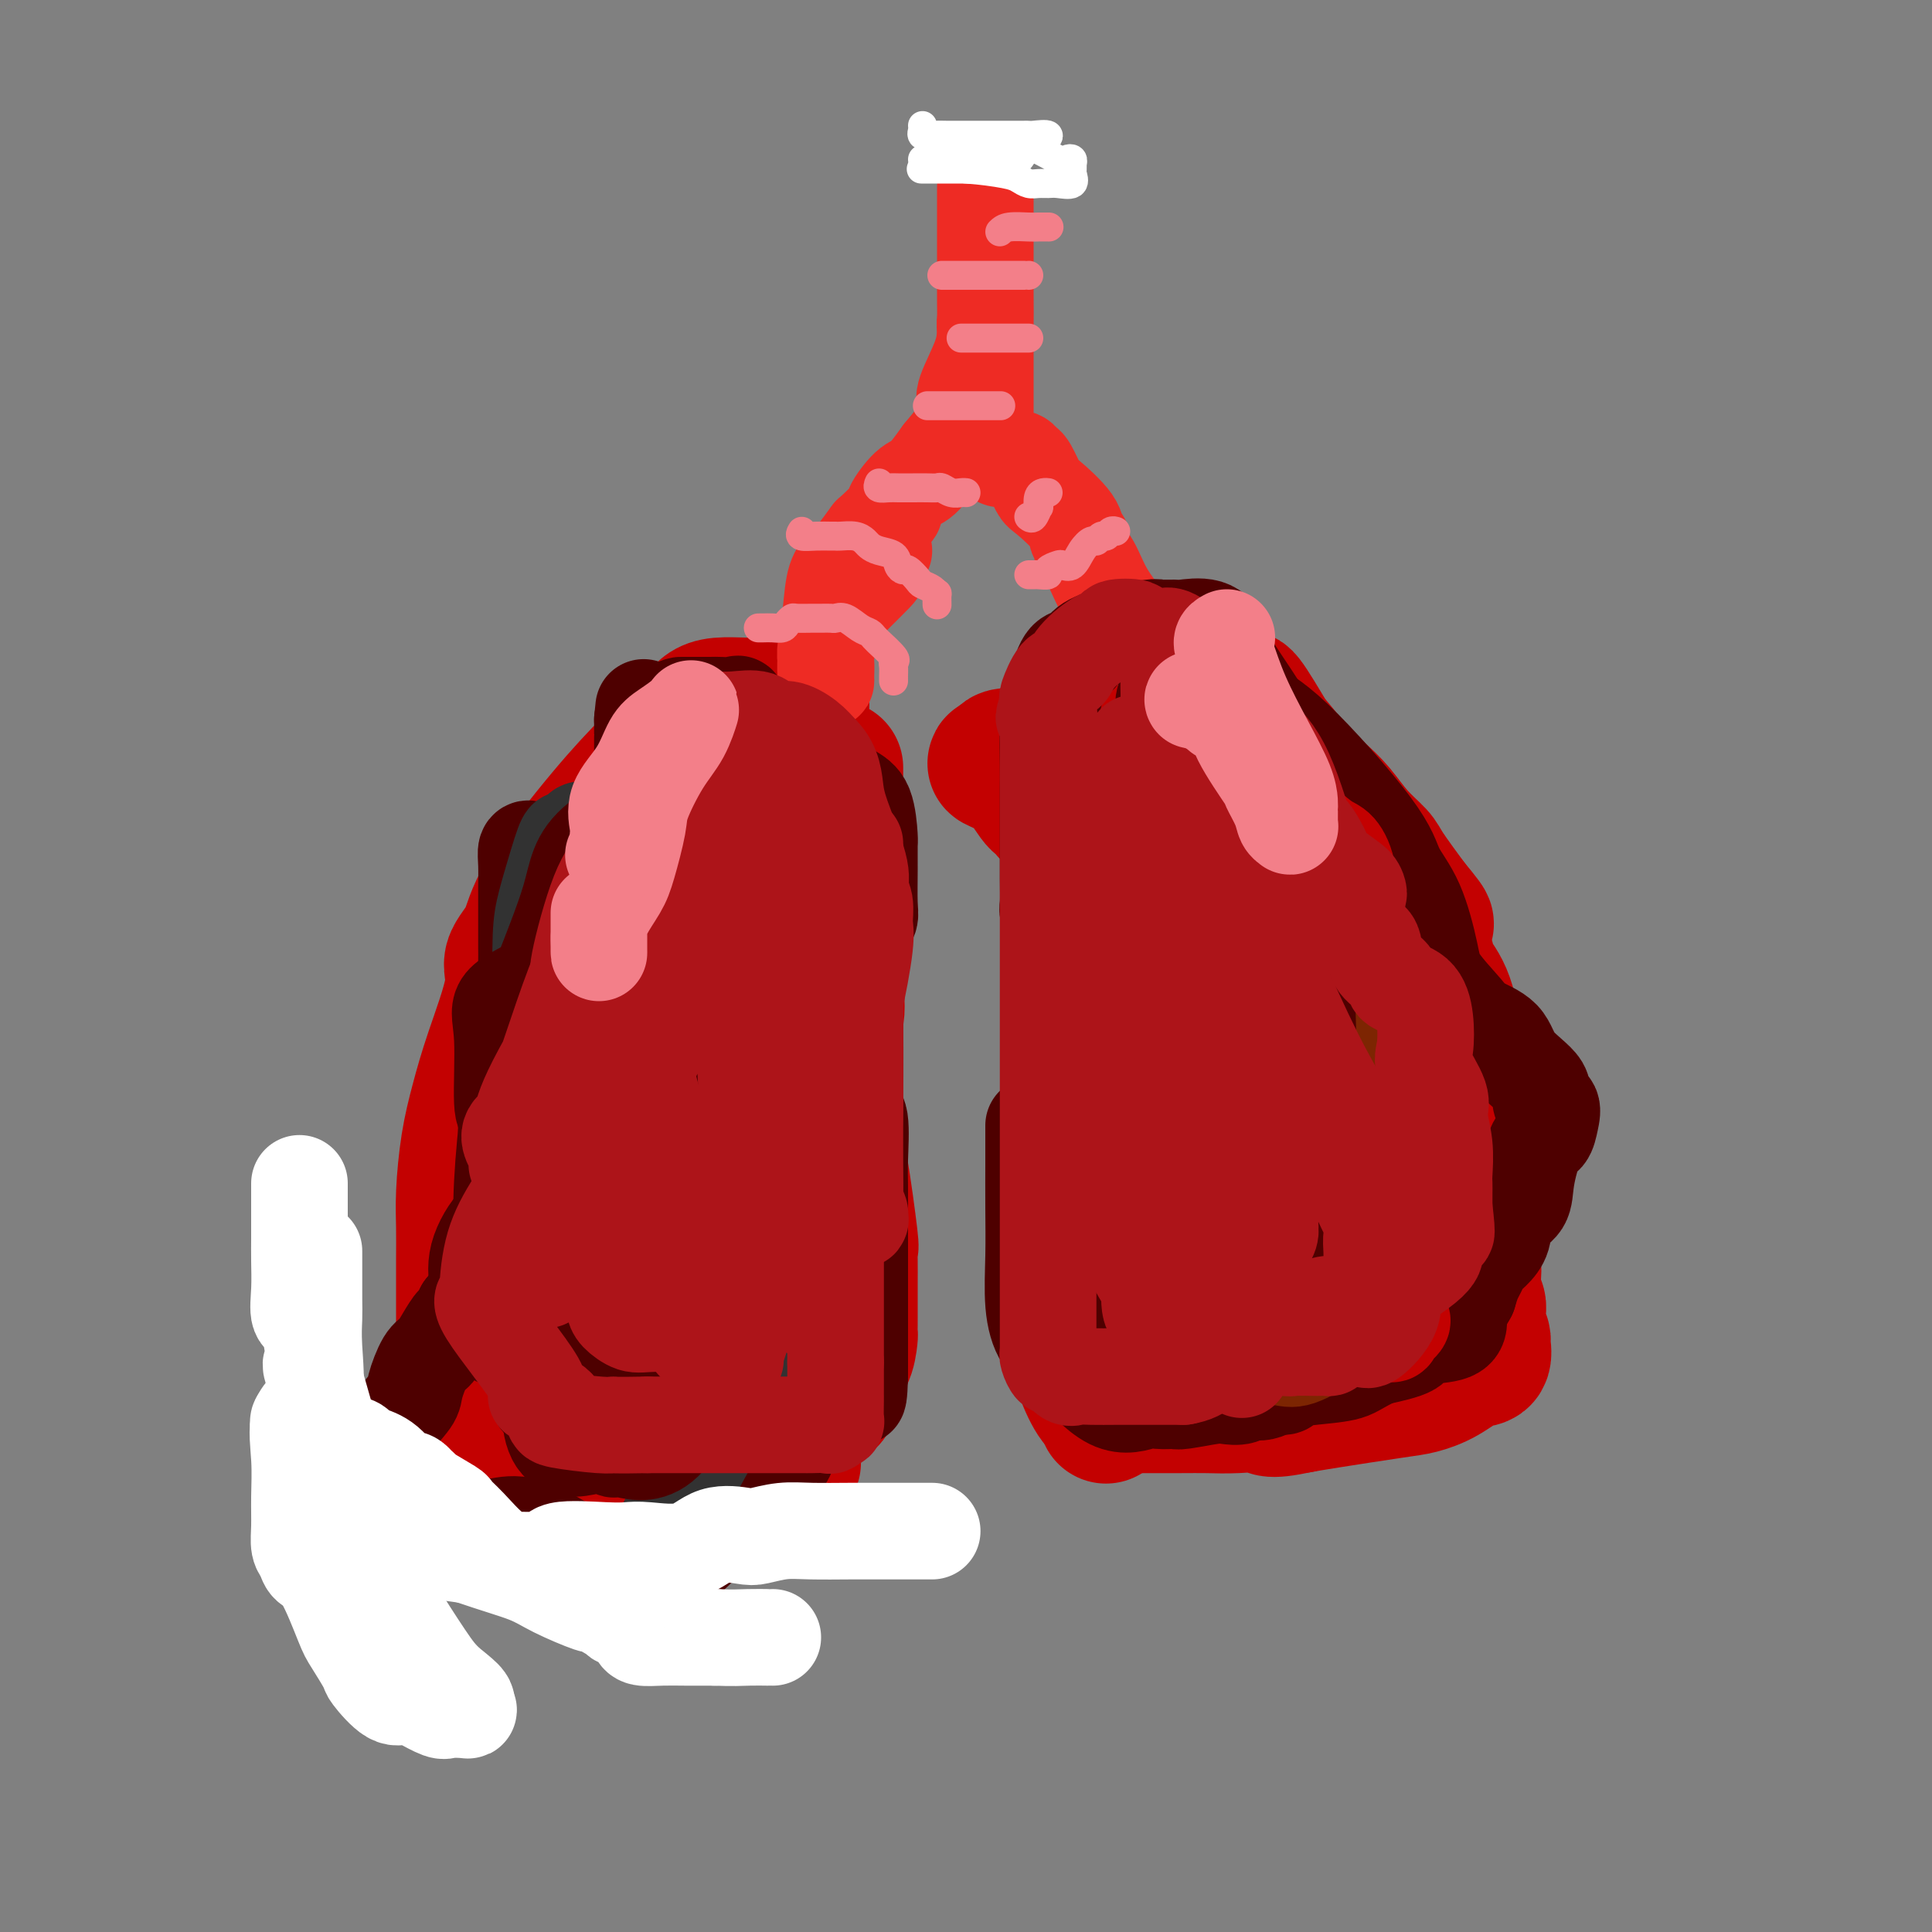 <svg viewBox='0 0 400 400' version='1.1' xmlns='http://www.w3.org/2000/svg' xmlns:xlink='http://www.w3.org/1999/xlink'><rect x="0" y="0" width="400" height="400" fill="#808080" stroke="none"/><g fill='none' stroke='#C30101' stroke-width='28' stroke-linecap='round' stroke-linejoin='round'><path d='M166,146c-0.516,0.000 -1.031,0.000 -2,0c-0.969,-0.000 -2.391,-0.001 -3,0c-0.609,0.001 -0.404,0.003 -1,0c-0.596,-0.003 -1.993,-0.010 -3,0c-1.007,0.010 -1.624,0.036 -3,0c-1.376,-0.036 -3.512,-0.133 -5,0c-1.488,0.133 -2.328,0.497 -3,1c-0.672,0.503 -1.175,1.144 -3,3c-1.825,1.856 -4.970,4.926 -8,8c-3.030,3.074 -5.943,6.152 -10,11c-4.057,4.848 -9.257,11.465 -12,16c-2.743,4.535 -3.028,6.986 -4,9c-0.972,2.014 -2.631,3.591 -3,5c-0.369,1.409 0.552,2.651 0,6c-0.552,3.349 -2.579,8.806 -4,13c-1.421,4.194 -2.237,7.126 -3,10c-0.763,2.874 -1.472,5.688 -2,9c-0.528,3.312 -0.873,7.120 -1,10c-0.127,2.880 -0.034,4.832 0,7c0.034,2.168 0.009,4.550 0,7c-0.009,2.450 -0.002,4.966 0,7c0.002,2.034 0.001,3.586 0,5c-0.001,1.414 -0.000,2.691 0,5c0.000,2.309 0.000,5.652 0,7c-0.000,1.348 -0.000,0.702 0,2c0.000,1.298 0.000,4.542 0,6c-0.000,1.458 -0.000,1.131 0,2c0.000,0.869 0.000,2.935 0,5'/><path d='M96,300c0.008,8.291 0.029,2.519 0,1c-0.029,-1.519 -0.107,1.216 0,2c0.107,0.784 0.398,-0.381 1,0c0.602,0.381 1.513,2.310 2,3c0.487,0.690 0.550,0.143 1,0c0.450,-0.143 1.288,0.119 3,0c1.712,-0.119 4.298,-0.620 6,0c1.702,0.620 2.520,2.362 6,3c3.480,0.638 9.623,0.173 13,0c3.377,-0.173 3.987,-0.053 5,0c1.013,0.053 2.430,0.039 3,0c0.570,-0.039 0.293,-0.104 1,0c0.707,0.104 2.398,0.378 4,0c1.602,-0.378 3.115,-1.408 5,-2c1.885,-0.592 4.142,-0.746 6,-1c1.858,-0.254 3.318,-0.607 4,-1c0.682,-0.393 0.585,-0.825 1,-1c0.415,-0.175 1.341,-0.094 2,0c0.659,0.094 1.052,0.202 2,0c0.948,-0.202 2.450,-0.712 3,-1c0.550,-0.288 0.147,-0.353 0,-1c-0.147,-0.647 -0.039,-1.874 0,-3c0.039,-1.126 0.011,-2.149 0,-4c-0.011,-1.851 -0.003,-4.529 0,-7c0.003,-2.471 0.002,-4.736 0,-7'/><path d='M164,281c0.472,-5.687 1.651,-8.905 2,-11c0.349,-2.095 -0.131,-3.068 0,-4c0.131,-0.932 0.872,-1.823 1,-4c0.128,-2.177 -0.357,-5.641 0,-9c0.357,-3.359 1.557,-6.614 2,-10c0.443,-3.386 0.129,-6.904 0,-10c-0.129,-3.096 -0.073,-5.769 0,-9c0.073,-3.231 0.163,-7.021 1,-9c0.837,-1.979 2.420,-2.146 3,-4c0.580,-1.854 0.155,-5.393 0,-8c-0.155,-2.607 -0.042,-4.281 0,-6c0.042,-1.719 0.011,-3.484 0,-5c-0.011,-1.516 -0.003,-2.785 0,-4c0.003,-1.215 0.001,-2.377 0,-3c-0.001,-0.623 -0.000,-0.708 0,-1c0.000,-0.292 0.000,-0.792 0,-2c-0.000,-1.208 -0.000,-3.124 0,-5c0.000,-1.876 0.000,-3.713 0,-6c-0.000,-2.287 -0.000,-5.025 0,-7c0.000,-1.975 0.000,-3.187 0,-4c-0.000,-0.813 -0.000,-1.228 0,-1c0.000,0.228 0.000,1.100 0,2c-0.000,0.900 -0.000,1.829 0,4c0.000,2.171 0.000,5.586 0,9'/><path d='M173,174c-0.045,4.133 -0.158,7.464 -1,11c-0.842,3.536 -2.412,7.277 -3,11c-0.588,3.723 -0.194,7.430 0,10c0.194,2.570 0.189,4.004 0,6c-0.189,1.996 -0.562,4.553 0,9c0.562,4.447 2.060,10.783 3,14c0.940,3.217 1.324,3.316 2,7c0.676,3.684 1.645,10.952 2,14c0.355,3.048 0.095,1.876 0,2c-0.095,0.124 -0.026,1.543 0,3c0.026,1.457 0.007,2.951 0,5c-0.007,2.049 -0.004,4.654 0,6c0.004,1.346 0.007,1.434 0,2c-0.007,0.566 -0.025,1.610 0,2c0.025,0.390 0.094,0.125 0,1c-0.094,0.875 -0.351,2.888 -1,4c-0.649,1.112 -1.690,1.321 -2,2c-0.310,0.679 0.112,1.828 0,3c-0.112,1.172 -0.759,2.368 -1,3c-0.241,0.632 -0.076,0.699 -1,1c-0.924,0.301 -2.935,0.836 -5,1c-2.065,0.164 -4.182,-0.043 -6,0c-1.818,0.043 -3.338,0.337 -5,1c-1.662,0.663 -3.467,1.693 -5,2c-1.533,0.307 -2.796,-0.111 -4,0c-1.204,0.111 -2.350,0.751 -4,1c-1.650,0.249 -3.804,0.105 -6,0c-2.196,-0.105 -4.434,-0.173 -7,0c-2.566,0.173 -5.460,0.585 -7,1c-1.540,0.415 -1.726,0.833 -2,1c-0.274,0.167 -0.637,0.084 -1,0'/><path d='M119,297c-8.608,1.233 -3.627,0.315 -2,0c1.627,-0.315 -0.100,-0.027 -1,0c-0.900,0.027 -0.973,-0.207 -1,-1c-0.027,-0.793 -0.006,-2.145 0,-4c0.006,-1.855 -0.001,-4.212 0,-8c0.001,-3.788 0.012,-9.008 0,-13c-0.012,-3.992 -0.047,-6.755 0,-9c0.047,-2.245 0.178,-3.971 0,-8c-0.178,-4.029 -0.663,-10.362 0,-14c0.663,-3.638 2.475,-4.579 4,-6c1.525,-1.421 2.764,-3.320 5,-7c2.236,-3.680 5.469,-9.142 7,-13c1.531,-3.858 1.359,-6.113 3,-10c1.641,-3.887 5.094,-9.406 7,-13c1.906,-3.594 2.265,-5.262 3,-7c0.735,-1.738 1.848,-3.546 3,-5c1.152,-1.454 2.344,-2.555 3,-4c0.656,-1.445 0.776,-3.235 1,-4c0.224,-0.765 0.552,-0.506 1,-1c0.448,-0.494 1.017,-1.740 0,1c-1.017,2.740 -3.618,9.465 -5,14c-1.382,4.535 -1.544,6.878 -2,11c-0.456,4.122 -1.205,10.022 -2,15c-0.795,4.978 -1.637,9.032 -2,14c-0.363,4.968 -0.247,10.848 -1,16c-0.753,5.152 -2.377,9.576 -4,14'/><path d='M136,255c-2.320,14.431 -0.621,8.508 0,8c0.621,-0.508 0.163,4.398 0,8c-0.163,3.602 -0.030,5.899 0,8c0.030,2.101 -0.044,4.005 0,5c0.044,0.995 0.205,1.081 0,1c-0.205,-0.081 -0.777,-0.328 -2,0c-1.223,0.328 -3.097,1.233 -4,0c-0.903,-1.233 -0.836,-4.602 -1,-6c-0.164,-1.398 -0.558,-0.825 -1,-2c-0.442,-1.175 -0.933,-4.099 -1,-6c-0.067,-1.901 0.291,-2.777 0,-5c-0.291,-2.223 -1.232,-5.791 0,-10c1.232,-4.209 4.638,-9.060 6,-11c1.362,-1.940 0.681,-0.970 0,0'/><path d='M151,232c0.004,-0.227 0.008,-0.455 0,1c-0.008,1.455 -0.026,4.592 0,7c0.026,2.408 0.098,4.087 0,7c-0.098,2.913 -0.366,7.061 -1,10c-0.634,2.939 -1.634,4.669 -2,6c-0.366,1.331 -0.098,2.264 0,3c0.098,0.736 0.026,1.275 0,2c-0.026,0.725 -0.008,1.636 0,2c0.008,0.364 0.004,0.182 0,0'/><path d='M247,149c0.340,1.240 0.679,2.480 0,3c-0.679,0.520 -2.378,0.320 -3,1c-0.622,0.680 -0.167,2.240 0,3c0.167,0.760 0.045,0.721 0,1c-0.045,0.279 -0.012,0.876 0,2c0.012,1.124 0.003,2.775 0,5c-0.003,2.225 -0.001,5.025 0,7c0.001,1.975 -0.000,3.127 0,4c0.000,0.873 0.002,1.468 0,3c-0.002,1.532 -0.009,4.002 0,6c0.009,1.998 0.035,3.525 0,6c-0.035,2.475 -0.130,5.898 0,10c0.130,4.102 0.484,8.881 0,11c-0.484,2.119 -1.807,1.576 -2,3c-0.193,1.424 0.743,4.815 0,9c-0.743,4.185 -3.166,9.163 -5,15c-1.834,5.837 -3.080,12.534 -4,17c-0.920,4.466 -1.514,6.701 -2,8c-0.486,1.299 -0.862,1.661 -1,2c-0.138,0.339 -0.037,0.654 0,1c0.037,0.346 0.009,0.722 0,1c-0.009,0.278 0.002,0.458 0,1c-0.002,0.542 -0.017,1.447 0,2c0.017,0.553 0.067,0.753 0,1c-0.067,0.247 -0.252,0.540 0,1c0.252,0.460 0.940,1.087 2,-1c1.060,-2.087 2.490,-6.889 3,-9c0.510,-2.111 0.099,-1.530 1,-4c0.901,-2.470 3.115,-7.991 4,-12c0.885,-4.009 0.443,-6.504 0,-9'/><path d='M240,237c0.681,-3.345 2.383,-7.207 3,-10c0.617,-2.793 0.148,-4.516 0,-7c-0.148,-2.484 0.025,-5.727 0,-9c-0.025,-3.273 -0.249,-6.576 -1,-9c-0.751,-2.424 -2.030,-3.971 -3,-5c-0.970,-1.029 -1.633,-1.542 -3,-4c-1.367,-2.458 -3.440,-6.861 -5,-9c-1.560,-2.139 -2.609,-2.013 -4,-4c-1.391,-1.987 -3.124,-6.088 -4,-8c-0.876,-1.912 -0.894,-1.635 -2,-2c-1.106,-0.365 -3.300,-1.372 -4,-2c-0.700,-0.628 0.094,-0.876 0,-1c-0.094,-0.124 -1.078,-0.124 -2,-1c-0.922,-0.876 -1.783,-2.626 -3,-4c-1.217,-1.374 -2.789,-2.370 -4,-3c-1.211,-0.630 -2.060,-0.894 -2,-1c0.060,-0.106 1.030,-0.053 2,0'/><path d='M208,158c-1.569,-2.392 2.007,-1.373 4,-1c1.993,0.373 2.402,0.099 3,0c0.598,-0.099 1.384,-0.023 2,0c0.616,0.023 1.060,-0.006 2,0c0.940,0.006 2.375,0.047 3,0c0.625,-0.047 0.440,-0.184 1,1c0.560,1.184 1.867,3.688 3,6c1.133,2.312 2.094,4.433 3,7c0.906,2.567 1.758,5.580 2,9c0.242,3.420 -0.125,7.246 0,11c0.125,3.754 0.741,7.436 1,13c0.259,5.564 0.160,13.011 0,19c-0.160,5.989 -0.383,10.520 -1,14c-0.617,3.480 -1.629,5.910 -2,8c-0.371,2.090 -0.099,3.839 0,6c0.099,2.161 0.027,4.735 0,8c-0.027,3.265 -0.007,7.222 0,10c0.007,2.778 0.003,4.376 0,6c-0.003,1.624 -0.004,3.274 0,6c0.004,2.726 0.014,6.530 0,9c-0.014,2.470 -0.053,3.607 0,3c0.053,-0.607 0.196,-2.957 0,-5c-0.196,-2.043 -0.732,-3.780 0,-7c0.732,-3.220 2.732,-7.925 4,-13c1.268,-5.075 1.803,-10.520 2,-16c0.197,-5.480 0.056,-10.994 0,-19c-0.056,-8.006 -0.028,-18.503 0,-29'/><path d='M235,204c-0.004,-12.051 -0.015,-18.178 0,-22c0.015,-3.822 0.056,-5.340 0,-8c-0.056,-2.660 -0.210,-6.461 0,-10c0.210,-3.539 0.785,-6.814 1,-10c0.215,-3.186 0.072,-6.281 0,-8c-0.072,-1.719 -0.071,-2.061 0,-3c0.071,-0.939 0.213,-2.476 0,-3c-0.213,-0.524 -0.782,-0.035 -1,0c-0.218,0.035 -0.084,-0.383 0,-1c0.084,-0.617 0.118,-1.434 0,-2c-0.118,-0.566 -0.390,-0.883 0,-1c0.390,-0.117 1.440,-0.036 2,0c0.560,0.036 0.630,0.026 1,0c0.370,-0.026 1.040,-0.070 2,0c0.960,0.070 2.208,0.252 3,0c0.792,-0.252 1.126,-0.938 3,0c1.874,0.938 5.287,3.499 7,5c1.713,1.501 1.725,1.941 2,3c0.275,1.059 0.814,2.736 2,4c1.186,1.264 3.019,2.116 5,4c1.981,1.884 4.110,4.802 6,7c1.890,2.198 3.540,3.677 5,5c1.460,1.323 2.731,2.490 4,4c1.269,1.510 2.536,3.364 4,5c1.464,1.636 3.125,3.056 4,4c0.875,0.944 0.964,1.413 2,3c1.036,1.587 3.018,4.294 5,7'/><path d='M292,187c6.144,7.422 2.003,2.978 1,3c-1.003,0.022 1.130,4.511 2,7c0.870,2.489 0.475,2.980 1,4c0.525,1.020 1.969,2.569 3,5c1.031,2.431 1.649,5.743 2,8c0.351,2.257 0.434,3.460 1,6c0.566,2.540 1.616,6.419 2,8c0.384,1.581 0.103,0.866 0,2c-0.103,1.134 -0.027,4.119 0,6c0.027,1.881 0.006,2.658 0,5c-0.006,2.342 0.002,6.250 0,9c-0.002,2.750 -0.014,4.343 0,5c0.014,0.657 0.055,0.378 0,1c-0.055,0.622 -0.207,2.145 0,3c0.207,0.855 0.774,1.043 1,2c0.226,0.957 0.112,2.682 0,4c-0.112,1.318 -0.222,2.227 0,3c0.222,0.773 0.777,1.409 1,2c0.223,0.591 0.114,1.136 0,2c-0.114,0.864 -0.234,2.047 0,3c0.234,0.953 0.822,1.676 1,2c0.178,0.324 -0.056,0.248 0,1c0.056,0.752 0.400,2.333 0,3c-0.400,0.667 -1.545,0.420 -3,1c-1.455,0.580 -3.221,1.987 -5,3c-1.779,1.013 -3.570,1.632 -5,2c-1.430,0.368 -2.501,0.484 -6,1c-3.499,0.516 -9.428,1.433 -13,2c-3.572,0.567 -4.786,0.783 -6,1'/><path d='M269,291c-7.181,1.547 -6.133,0.415 -7,0c-0.867,-0.415 -3.650,-0.111 -6,0c-2.350,0.111 -4.267,0.030 -6,0c-1.733,-0.030 -3.281,-0.010 -6,0c-2.719,0.010 -6.609,0.010 -8,0c-1.391,-0.010 -0.283,-0.031 -1,0c-0.717,0.031 -3.260,0.113 -4,0c-0.740,-0.113 0.324,-0.421 0,0c-0.324,0.421 -2.034,1.572 -4,-1c-1.966,-2.572 -4.187,-8.868 -5,-14c-0.813,-5.132 -0.217,-9.100 0,-13c0.217,-3.900 0.054,-7.733 0,-11c-0.054,-3.267 0.001,-5.970 0,-11c-0.001,-5.030 -0.060,-12.389 0,-18c0.060,-5.611 0.237,-9.474 0,-15c-0.237,-5.526 -0.889,-12.715 0,-19c0.889,-6.285 3.319,-11.665 4,-15c0.681,-3.335 -0.387,-4.625 0,-6c0.387,-1.375 2.230,-2.837 3,-4c0.770,-1.163 0.466,-2.028 1,-3c0.534,-0.972 1.907,-2.051 3,-3c1.093,-0.949 1.908,-1.768 3,-3c1.092,-1.232 2.463,-2.876 4,-4c1.537,-1.124 3.242,-1.727 5,-2c1.758,-0.273 3.571,-0.215 5,-1c1.429,-0.785 2.474,-2.412 3,-3c0.526,-0.588 0.533,-0.135 1,0c0.467,0.135 1.393,-0.046 2,0c0.607,0.046 0.894,0.320 1,0c0.106,-0.320 0.030,-1.234 1,0c0.970,1.234 2.985,4.617 5,8'/><path d='M263,153c1.776,3.489 1.215,8.213 1,13c-0.215,4.787 -0.086,9.639 0,14c0.086,4.361 0.127,8.232 0,13c-0.127,4.768 -0.424,10.433 0,15c0.424,4.567 1.567,8.036 3,11c1.433,2.964 3.154,5.423 4,10c0.846,4.577 0.815,11.271 1,14c0.185,2.729 0.585,1.491 1,2c0.415,0.509 0.846,2.765 1,5c0.154,2.235 0.030,4.449 0,6c-0.030,1.551 0.034,2.438 0,3c-0.034,0.562 -0.167,0.798 0,1c0.167,0.202 0.633,0.369 0,1c-0.633,0.631 -2.365,1.727 -3,2c-0.635,0.273 -0.171,-0.277 0,0c0.171,0.277 0.050,1.382 0,2c-0.050,0.618 -0.031,0.751 0,1c0.031,0.249 0.072,0.614 -1,1c-1.072,0.386 -3.258,0.792 -6,0c-2.742,-0.792 -6.040,-2.780 -7,-4c-0.960,-1.220 0.418,-1.670 0,-2c-0.418,-0.330 -2.634,-0.540 -4,-1c-1.366,-0.460 -1.883,-1.169 -2,-1c-0.117,0.169 0.166,1.217 0,0c-0.166,-1.217 -0.782,-4.698 -1,-10c-0.218,-5.302 -0.039,-12.423 0,-18c0.039,-5.577 -0.062,-9.608 0,-13c0.062,-3.392 0.286,-6.144 1,-8c0.714,-1.856 1.918,-2.816 3,-4c1.082,-1.184 2.041,-2.592 3,-4'/><path d='M257,202c1.195,-1.912 1.183,-2.694 2,-4c0.817,-1.306 2.463,-3.138 3,-4c0.537,-0.862 -0.037,-0.755 0,-1c0.037,-0.245 0.683,-0.842 1,-1c0.317,-0.158 0.304,0.121 1,0c0.696,-0.121 2.099,-0.644 3,0c0.901,0.644 1.299,2.453 4,7c2.701,4.547 7.704,11.832 10,16c2.296,4.168 1.883,5.220 2,9c0.117,3.780 0.763,10.287 1,15c0.237,4.713 0.063,7.630 0,10c-0.063,2.370 -0.017,4.192 0,6c0.017,1.808 0.005,3.601 0,5c-0.005,1.399 -0.001,2.402 0,3c0.001,0.598 0.000,0.790 0,1c-0.000,0.210 0.000,0.436 0,1c-0.000,0.564 -0.002,1.465 0,2c0.002,0.535 0.007,0.704 0,1c-0.007,0.296 -0.026,0.720 0,1c0.026,0.280 0.098,0.415 0,1c-0.098,0.585 -0.367,1.621 -1,2c-0.633,0.379 -1.629,0.102 -4,0c-2.371,-0.102 -6.115,-0.027 -8,0c-1.885,0.027 -1.911,0.007 -3,0c-1.089,-0.007 -3.241,-0.002 -4,0c-0.759,0.002 -0.126,0.001 -1,0c-0.874,-0.001 -3.255,-0.000 -5,0c-1.745,0.000 -2.854,0.000 -5,0c-2.146,-0.000 -5.327,-0.000 -7,0c-1.673,0.000 -1.836,0.000 -2,0'/><path d='M244,272c-6.667,0.311 -3.333,0.089 -2,0c1.333,-0.089 0.667,-0.044 0,0'/></g>
<g fill='none' stroke='#EE2B24' stroke-width='20' stroke-linecap='round' stroke-linejoin='round'><path d='M183,114c-0.428,-0.304 -0.856,-0.608 -1,0c-0.144,0.608 -0.004,2.127 0,3c0.004,0.873 -0.128,1.100 -1,2c-0.872,0.900 -2.482,2.472 -4,4c-1.518,1.528 -2.943,3.012 -4,5c-1.057,1.988 -1.747,4.478 -2,6c-0.253,1.522 -0.069,2.074 0,3c0.069,0.926 0.022,2.224 0,3c-0.022,0.776 -0.018,1.029 0,1c0.018,-0.029 0.050,-0.340 0,-1c-0.050,-0.660 -0.181,-1.669 0,-4c0.181,-2.331 0.673,-5.985 1,-9c0.327,-3.015 0.490,-5.392 1,-7c0.510,-1.608 1.368,-2.446 2,-3c0.632,-0.554 1.039,-0.824 2,-2c0.961,-1.176 2.477,-3.257 3,-4c0.523,-0.743 0.054,-0.146 1,-1c0.946,-0.854 3.309,-3.157 4,-4c0.691,-0.843 -0.289,-0.226 0,-1c0.289,-0.774 1.847,-2.939 3,-4c1.153,-1.061 1.901,-1.017 3,-2c1.099,-0.983 2.550,-2.991 4,-5'/><path d='M195,94c3.542,-4.249 1.398,-1.870 1,-1c-0.398,0.870 0.951,0.233 2,0c1.049,-0.233 1.797,-0.063 2,0c0.203,0.063 -0.138,0.017 0,0c0.138,-0.017 0.754,-0.005 1,0c0.246,0.005 0.123,0.002 0,0'/><path d='M233,132c0.379,-0.750 0.758,-1.500 0,-3c-0.758,-1.500 -2.652,-3.749 -4,-6c-1.348,-2.251 -2.150,-4.505 -3,-6c-0.850,-1.495 -1.748,-2.233 -2,-3c-0.252,-0.767 0.141,-1.565 0,-2c-0.141,-0.435 -0.815,-0.509 -1,-1c-0.185,-0.491 0.119,-1.398 -1,-3c-1.119,-1.602 -3.661,-3.897 -5,-5c-1.339,-1.103 -1.475,-1.014 -2,-2c-0.525,-0.986 -1.440,-3.048 -2,-4c-0.560,-0.952 -0.766,-0.794 -1,-1c-0.234,-0.206 -0.496,-0.776 -1,-1c-0.504,-0.224 -1.249,-0.102 -2,0c-0.751,0.102 -1.508,0.183 -2,0c-0.492,-0.183 -0.720,-0.630 -1,-1c-0.280,-0.370 -0.611,-0.662 -1,-1c-0.389,-0.338 -0.836,-0.722 -1,-1c-0.164,-0.278 -0.044,-0.450 0,-1c0.044,-0.550 0.012,-1.477 0,-4c-0.012,-2.523 -0.003,-6.641 0,-9c0.003,-2.359 0.001,-2.960 0,-4c-0.001,-1.040 -0.000,-2.520 0,-4'/><path d='M204,70c-0.155,-4.277 -0.041,-3.471 0,-4c0.041,-0.529 0.011,-2.393 0,-4c-0.011,-1.607 -0.003,-2.958 0,-6c0.003,-3.042 0.001,-7.775 0,-10c-0.001,-2.225 -0.000,-1.942 0,-2c0.000,-0.058 0.000,-0.458 0,-1c-0.000,-0.542 -0.000,-1.225 0,-2c0.000,-0.775 0.000,-1.643 0,-2c-0.000,-0.357 -0.000,-0.202 0,0c0.000,0.202 0.000,0.451 0,1c-0.000,0.549 -0.001,1.399 0,4c0.001,2.601 0.003,6.952 0,10c-0.003,3.048 -0.011,4.792 0,7c0.011,2.208 0.042,4.879 0,7c-0.042,2.121 -0.155,3.692 -1,6c-0.845,2.308 -2.422,5.353 -3,7c-0.578,1.647 -0.158,1.894 0,3c0.158,1.106 0.053,3.070 0,4c-0.053,0.930 -0.053,0.826 0,1c0.053,0.174 0.158,0.625 0,1c-0.158,0.375 -0.578,0.675 -1,1c-0.422,0.325 -0.845,0.675 -1,1c-0.155,0.325 -0.042,0.626 0,1c0.042,0.374 0.012,0.821 0,1c-0.012,0.179 -0.006,0.089 0,0'/></g>
<g fill='none' stroke='#4E0000' stroke-width='20' stroke-linecap='round' stroke-linejoin='round'><path d='M131,178c-0.922,-0.096 -1.844,-0.192 -2,0c-0.156,0.192 0.455,0.671 0,2c-0.455,1.329 -1.975,3.506 -3,6c-1.025,2.494 -1.556,5.305 -2,11c-0.444,5.695 -0.802,14.276 -2,21c-1.198,6.724 -3.236,11.593 -4,16c-0.764,4.407 -0.254,8.352 0,11c0.254,2.648 0.251,3.998 0,5c-0.251,1.002 -0.750,1.656 -1,1c-0.250,-0.656 -0.250,-2.620 0,-5c0.250,-2.380 0.750,-5.174 1,-9c0.250,-3.826 0.250,-8.683 1,-14c0.750,-5.317 2.251,-11.095 3,-15c0.749,-3.905 0.747,-5.936 1,-8c0.253,-2.064 0.762,-4.162 1,-6c0.238,-1.838 0.204,-3.418 1,-5c0.796,-1.582 2.421,-3.167 3,-4c0.579,-0.833 0.114,-0.912 0,-1c-0.114,-0.088 0.125,-0.183 0,0c-0.125,0.183 -0.613,0.644 -1,1c-0.387,0.356 -0.673,0.608 -1,3c-0.327,2.392 -0.694,6.925 -2,11c-1.306,4.075 -3.552,7.691 -6,12c-2.448,4.309 -5.100,9.310 -7,13c-1.900,3.690 -3.050,6.071 -4,8c-0.950,1.929 -1.700,3.408 -2,3c-0.300,-0.408 -0.150,-2.704 0,-5'/><path d='M105,230c1.316,-3.694 4.605,-10.430 6,-15c1.395,-4.570 0.896,-6.976 1,-9c0.104,-2.024 0.811,-3.666 1,-5c0.189,-1.334 -0.142,-2.359 0,-3c0.142,-0.641 0.755,-0.897 1,-1c0.245,-0.103 0.123,-0.051 0,0'/><path d='M145,198c0.014,0.197 0.027,0.394 0,1c-0.027,0.606 -0.095,1.622 0,3c0.095,1.378 0.351,3.117 1,6c0.649,2.883 1.690,6.909 2,9c0.310,2.091 -0.111,2.248 0,3c0.111,0.752 0.753,2.099 1,3c0.247,0.901 0.098,1.358 0,2c-0.098,0.642 -0.144,1.471 0,2c0.144,0.529 0.480,0.759 0,1c-0.480,0.241 -1.774,0.495 -3,-1c-1.226,-1.495 -2.384,-4.737 -3,-8c-0.616,-3.263 -0.690,-6.545 -1,-10c-0.310,-3.455 -0.854,-7.082 -2,-9c-1.146,-1.918 -2.892,-2.126 -4,-3c-1.108,-0.874 -1.579,-2.415 -2,-3c-0.421,-0.585 -0.793,-0.215 -1,0c-0.207,0.215 -0.250,0.277 -1,0c-0.750,-0.277 -2.209,-0.891 -3,1c-0.791,1.891 -0.916,6.286 -1,10c-0.084,3.714 -0.127,6.746 0,9c0.127,2.254 0.423,3.730 1,5c0.577,1.270 1.436,2.333 2,3c0.564,0.667 0.834,0.937 1,1c0.166,0.063 0.230,-0.080 1,0c0.770,0.080 2.247,0.382 4,0c1.753,-0.382 3.782,-1.449 5,-2c1.218,-0.551 1.625,-0.587 3,-1c1.375,-0.413 3.719,-1.204 5,-2c1.281,-0.796 1.499,-1.599 2,-2c0.501,-0.401 1.286,-0.400 3,-2c1.714,-1.600 4.357,-4.800 7,-8'/><path d='M162,206c2.309,-3.509 2.083,-6.280 2,-8c-0.083,-1.720 -0.022,-2.387 0,-4c0.022,-1.613 0.006,-4.170 0,-5c-0.006,-0.830 -0.000,0.068 0,0c0.000,-0.068 -0.004,-1.102 0,-2c0.004,-0.898 0.017,-1.662 0,-3c-0.017,-1.338 -0.065,-3.252 0,-4c0.065,-0.748 0.242,-0.329 0,-1c-0.242,-0.671 -0.903,-2.431 0,-2c0.903,0.431 3.370,3.052 5,5c1.630,1.948 2.423,3.224 4,5c1.577,1.776 3.939,4.052 5,5c1.061,0.948 0.820,0.569 1,0c0.180,-0.569 0.781,-1.328 1,-2c0.219,-0.672 0.057,-1.258 0,-3c-0.057,-1.742 -0.010,-4.640 0,-7c0.010,-2.360 -0.018,-4.181 0,-5c0.018,-0.819 0.083,-0.636 0,-2c-0.083,-1.364 -0.314,-4.274 -1,-6c-0.686,-1.726 -1.827,-2.269 -3,-3c-1.173,-0.731 -2.380,-1.650 -4,-3c-1.620,-1.350 -3.654,-3.132 -5,-4c-1.346,-0.868 -2.002,-0.821 -3,-1c-0.998,-0.179 -2.336,-0.584 -3,-1c-0.664,-0.416 -0.652,-0.843 -1,-1c-0.348,-0.157 -1.055,-0.042 -2,0c-0.945,0.042 -2.127,0.012 -3,0c-0.873,-0.012 -1.436,-0.006 -2,0'/><path d='M153,154c-2.650,-0.463 -2.274,-0.119 -3,0c-0.726,0.119 -2.553,0.015 -4,0c-1.447,-0.015 -2.513,0.059 -3,1c-0.487,0.941 -0.393,2.747 -1,4c-0.607,1.253 -1.914,1.951 -3,3c-1.086,1.049 -1.952,2.449 -3,5c-1.048,2.551 -2.276,6.253 -3,8c-0.724,1.747 -0.942,1.537 -1,2c-0.058,0.463 0.043,1.598 0,3c-0.043,1.402 -0.229,3.072 -1,4c-0.771,0.928 -2.127,1.114 -3,2c-0.873,0.886 -1.262,2.473 -2,3c-0.738,0.527 -1.825,-0.005 -2,0c-0.175,0.005 0.563,0.549 0,1c-0.563,0.451 -2.427,0.811 -4,1c-1.573,0.189 -2.856,0.206 -4,-2c-1.144,-2.206 -2.149,-6.636 -3,-9c-0.851,-2.364 -1.549,-2.661 -2,-3c-0.451,-0.339 -0.657,-0.718 -1,-1c-0.343,-0.282 -0.824,-0.465 -1,0c-0.176,0.465 -0.047,1.578 0,3c0.047,1.422 0.012,3.152 0,5c-0.012,1.848 -0.001,3.815 0,6c0.001,2.185 -0.006,4.588 0,6c0.006,1.412 0.027,1.834 0,3c-0.027,1.166 -0.100,3.075 0,5c0.100,1.925 0.373,3.864 1,6c0.627,2.136 1.608,4.467 2,6c0.392,1.533 0.196,2.266 0,3'/><path d='M112,219c0.866,6.860 1.531,4.010 2,4c0.469,-0.010 0.744,2.818 0,5c-0.744,2.182 -2.505,3.716 -3,5c-0.495,1.284 0.277,2.318 0,4c-0.277,1.682 -1.602,4.013 -2,5c-0.398,0.987 0.132,0.632 0,2c-0.132,1.368 -0.925,4.461 -2,6c-1.075,1.539 -2.433,1.526 -4,3c-1.567,1.474 -3.342,4.436 -4,7c-0.658,2.564 -0.198,4.729 0,6c0.198,1.271 0.134,1.648 0,2c-0.134,0.352 -0.339,0.681 0,2c0.339,1.319 1.220,3.629 2,5c0.780,1.371 1.457,1.802 2,2c0.543,0.198 0.951,0.164 2,0c1.049,-0.164 2.738,-0.458 4,0c1.262,0.458 2.095,1.667 4,2c1.905,0.333 4.882,-0.209 7,0c2.118,0.209 3.378,1.169 5,2c1.622,0.831 3.607,1.532 5,2c1.393,0.468 2.193,0.703 3,1c0.807,0.297 1.621,0.657 2,1c0.379,0.343 0.322,0.667 3,0c2.678,-0.667 8.091,-2.327 11,-4c2.909,-1.673 3.315,-3.359 5,-6c1.685,-2.641 4.648,-6.237 6,-9c1.352,-2.763 1.094,-4.693 1,-7c-0.094,-2.307 -0.025,-4.989 0,-7c0.025,-2.011 0.007,-3.349 0,-6c-0.007,-2.651 -0.002,-6.615 0,-9c0.002,-2.385 0.001,-3.193 0,-4'/><path d='M161,233c0.215,-5.564 0.254,-2.975 0,-2c-0.254,0.975 -0.800,0.335 -1,0c-0.200,-0.335 -0.053,-0.365 0,-1c0.053,-0.635 0.013,-1.877 0,-3c-0.013,-1.123 0.002,-2.129 0,-4c-0.002,-1.871 -0.022,-4.606 0,-6c0.022,-1.394 0.087,-1.446 0,-2c-0.087,-0.554 -0.326,-1.612 0,-2c0.326,-0.388 1.217,-0.108 2,0c0.783,0.108 1.459,0.043 2,0c0.541,-0.043 0.947,-0.063 2,0c1.053,0.063 2.751,0.211 3,0c0.249,-0.211 -0.953,-0.779 0,2c0.953,2.779 4.059,8.905 6,12c1.941,3.095 2.716,3.158 3,5c0.284,1.842 0.076,5.464 0,8c-0.076,2.536 -0.020,3.987 0,6c0.020,2.013 0.005,4.588 0,7c-0.005,2.412 -0.001,4.663 0,7c0.001,2.337 0.000,4.762 0,6c-0.000,1.238 -0.000,1.288 0,2c0.000,0.712 0.000,2.086 0,3c-0.000,0.914 -0.000,1.369 0,2c0.000,0.631 0.000,1.439 0,2c-0.000,0.561 -0.000,0.874 0,2c0.000,1.126 0.000,3.065 0,4c-0.000,0.935 -0.000,0.867 0,1c0.000,0.133 0.000,0.467 0,1c-0.000,0.533 -0.000,1.267 0,2'/><path d='M178,285c-0.237,8.219 -0.831,2.265 -1,0c-0.169,-2.265 0.085,-0.842 0,0c-0.085,0.842 -0.510,1.102 -1,1c-0.490,-0.102 -1.044,-0.565 -2,0c-0.956,0.565 -2.314,2.160 -3,3c-0.686,0.840 -0.700,0.925 -1,1c-0.300,0.075 -0.887,0.139 -2,1c-1.113,0.861 -2.751,2.518 -4,3c-1.249,0.482 -2.107,-0.211 -3,0c-0.893,0.211 -1.819,1.324 -3,2c-1.181,0.676 -2.618,0.913 -4,1c-1.382,0.087 -2.711,0.023 -3,0c-0.289,-0.023 0.462,-0.006 0,0c-0.462,0.006 -2.137,0.002 -3,0c-0.863,-0.002 -0.915,-0.001 -3,0c-2.085,0.001 -6.203,0.003 -9,0c-2.797,-0.003 -4.272,-0.009 -5,0c-0.728,0.009 -0.708,0.034 -1,0c-0.292,-0.034 -0.894,-0.129 -2,0c-1.106,0.129 -2.714,0.480 -4,0c-1.286,-0.480 -2.250,-1.791 -4,-3c-1.750,-1.209 -4.287,-2.316 -5,-3c-0.713,-0.684 0.396,-0.946 0,-1c-0.396,-0.054 -2.299,0.101 -3,0c-0.701,-0.101 -0.200,-0.457 0,-1c0.200,-0.543 0.100,-1.271 0,-2'/><path d='M112,287c-1.861,-1.708 -0.513,-0.978 0,-1c0.513,-0.022 0.193,-0.797 0,-1c-0.193,-0.203 -0.258,0.166 0,-1c0.258,-1.166 0.840,-3.869 1,-5c0.160,-1.131 -0.101,-0.692 0,-2c0.101,-1.308 0.563,-4.362 1,-6c0.437,-1.638 0.850,-1.860 1,-3c0.150,-1.140 0.036,-3.198 0,-4c-0.036,-0.802 0.005,-0.348 1,-1c0.995,-0.652 2.943,-2.409 4,-3c1.057,-0.591 1.225,-0.014 2,0c0.775,0.014 2.159,-0.533 4,-1c1.841,-0.467 4.138,-0.853 5,-1c0.862,-0.147 0.288,-0.053 2,0c1.712,0.053 5.710,0.067 8,0c2.290,-0.067 2.873,-0.214 4,0c1.127,0.214 2.798,0.788 4,1c1.202,0.212 1.934,0.060 2,0c0.066,-0.060 -0.533,-0.029 0,0c0.533,0.029 2.198,0.057 3,0c0.802,-0.057 0.740,-0.198 1,0c0.260,0.198 0.842,0.735 1,0c0.158,-0.735 -0.110,-2.742 0,-4c0.110,-1.258 0.596,-1.765 0,-4c-0.596,-2.235 -2.273,-6.197 -4,-9c-1.727,-2.803 -3.503,-4.447 -6,-7c-2.497,-2.553 -5.713,-6.015 -8,-9c-2.287,-2.985 -3.643,-5.492 -5,-8'/><path d='M133,218c-2.951,-4.056 -0.829,-2.196 0,-2c0.829,0.196 0.366,-1.273 0,-2c-0.366,-0.727 -0.634,-0.711 -1,-1c-0.366,-0.289 -0.830,-0.885 -1,-1c-0.170,-0.115 -0.045,0.249 0,-1c0.045,-1.249 0.012,-4.110 0,-6c-0.012,-1.890 -0.001,-2.810 0,-3c0.001,-0.190 -0.007,0.349 0,0c0.007,-0.349 0.030,-1.588 0,-3c-0.030,-1.412 -0.113,-2.998 0,-4c0.113,-1.002 0.422,-1.422 0,-3c-0.422,-1.578 -1.577,-4.315 -2,-6c-0.423,-1.685 -0.116,-2.320 0,-3c0.116,-0.680 0.039,-1.407 0,-2c-0.039,-0.593 -0.041,-1.054 0,-2c0.041,-0.946 0.124,-2.378 0,-3c-0.124,-0.622 -0.454,-0.436 0,-2c0.454,-1.564 1.691,-4.879 2,-6c0.309,-1.121 -0.309,-0.048 0,-1c0.309,-0.952 1.547,-3.928 2,-5c0.453,-1.072 0.121,-0.240 0,0c-0.121,0.240 -0.033,-0.111 0,-1c0.033,-0.889 0.009,-2.315 0,-3c-0.009,-0.685 -0.002,-0.630 0,-1c0.002,-0.370 0.001,-1.165 0,-2c-0.001,-0.835 -0.000,-1.708 0,-2c0.000,-0.292 0.000,-0.002 0,0c-0.000,0.002 -0.000,-0.285 0,-1c0.000,-0.715 0.000,-1.857 0,-3'/><path d='M133,149c0.575,-5.619 0.014,-1.166 1,0c0.986,1.166 3.519,-0.956 5,-2c1.481,-1.044 1.910,-1.011 2,-1c0.090,0.011 -0.159,0.001 1,0c1.159,-0.001 3.726,0.009 5,0c1.274,-0.009 1.254,-0.036 2,0c0.746,0.036 2.256,0.137 3,0c0.744,-0.137 0.720,-0.510 1,0c0.280,0.510 0.862,1.902 1,3c0.138,1.098 -0.168,1.901 0,5c0.168,3.099 0.809,8.495 1,11c0.191,2.505 -0.068,2.118 0,3c0.068,0.882 0.463,3.032 0,5c-0.463,1.968 -1.786,3.753 -4,5c-2.214,1.247 -5.321,1.957 -7,3c-1.679,1.043 -1.932,2.420 -3,3c-1.068,0.580 -2.951,0.362 -3,1c-0.049,0.638 1.734,2.132 0,4c-1.734,1.868 -6.987,4.111 -9,6c-2.013,1.889 -0.787,3.424 -3,6c-2.213,2.576 -7.866,6.195 -11,10c-3.134,3.805 -3.751,7.798 -4,10c-0.249,2.202 -0.131,2.614 0,4c0.131,1.386 0.273,3.745 0,6c-0.273,2.255 -0.963,4.407 -2,7c-1.037,2.593 -2.422,5.627 -3,8c-0.578,2.373 -0.348,4.086 -1,6c-0.652,1.914 -2.185,4.028 -3,6c-0.815,1.972 -0.912,3.800 -1,5c-0.088,1.200 -0.168,1.771 -1,3c-0.832,1.229 -2.416,3.114 -4,5'/><path d='M96,271c-1.750,3.482 -1.625,2.687 -2,3c-0.375,0.313 -1.250,1.734 -2,3c-0.750,1.266 -1.376,2.378 -2,3c-0.624,0.622 -1.245,0.755 -2,2c-0.755,1.245 -1.642,3.601 -2,5c-0.358,1.399 -0.187,1.842 -1,3c-0.813,1.158 -2.610,3.032 -4,5c-1.390,1.968 -2.373,4.032 -3,5c-0.627,0.968 -0.898,0.841 -1,1c-0.102,0.159 -0.034,0.603 0,1c0.034,0.397 0.035,0.746 0,1c-0.035,0.254 -0.105,0.413 0,1c0.105,0.587 0.387,1.600 0,2c-0.387,0.400 -1.442,0.185 0,1c1.442,0.815 5.379,2.660 8,4c2.621,1.340 3.924,2.175 6,3c2.076,0.825 4.923,1.639 7,2c2.077,0.361 3.383,0.267 5,0c1.617,-0.267 3.547,-0.709 6,0c2.453,0.709 5.431,2.568 8,4c2.569,1.432 4.728,2.435 7,3c2.272,0.565 4.657,0.690 6,1c1.343,0.310 1.643,0.804 2,1c0.357,0.196 0.771,0.092 1,0c0.229,-0.092 0.272,-0.174 1,0c0.728,0.174 2.140,0.605 4,0c1.860,-0.605 4.169,-2.245 6,-4c1.831,-1.755 3.185,-3.626 5,-5c1.815,-1.374 4.090,-2.250 6,-4c1.910,-1.750 3.455,-4.375 5,-7'/><path d='M160,305c4.082,-4.404 3.286,-5.415 3,-7c-0.286,-1.585 -0.061,-3.745 0,-5c0.061,-1.255 -0.042,-1.604 0,-2c0.042,-0.396 0.229,-0.837 0,-1c-0.229,-0.163 -0.874,-0.047 -1,0c-0.126,0.047 0.268,0.025 -2,0c-2.268,-0.025 -7.196,-0.053 -9,0c-1.804,0.053 -0.483,0.185 0,0c0.483,-0.185 0.130,-0.689 0,-1c-0.130,-0.311 -0.035,-0.430 0,-1c0.035,-0.570 0.010,-1.591 0,-2c-0.010,-0.409 -0.005,-0.204 0,0'/><path d='M218,193c0.113,0.427 0.226,0.853 0,0c-0.226,-0.853 -0.793,-2.987 -1,-4c-0.207,-1.013 -0.056,-0.907 0,-2c0.056,-1.093 0.015,-3.385 0,-5c-0.015,-1.615 -0.005,-2.552 0,-5c0.005,-2.448 0.003,-6.408 0,-9c-0.003,-2.592 -0.009,-3.815 0,-5c0.009,-1.185 0.034,-2.332 0,-5c-0.034,-2.668 -0.125,-6.858 0,-9c0.125,-2.142 0.468,-2.237 1,-4c0.532,-1.763 1.255,-5.196 2,-7c0.745,-1.804 1.513,-1.980 2,-2c0.487,-0.020 0.694,0.115 1,0c0.306,-0.115 0.710,-0.479 1,-1c0.290,-0.521 0.467,-1.197 2,-2c1.533,-0.803 4.421,-1.732 5,-2c0.579,-0.268 -1.152,0.125 0,0c1.152,-0.125 5.186,-0.768 7,-1c1.814,-0.232 1.407,-0.053 2,0c0.593,0.053 2.184,-0.018 3,0c0.816,0.018 0.855,0.126 2,0c1.145,-0.126 3.395,-0.487 5,0c1.605,0.487 2.564,1.821 3,3c0.436,1.179 0.348,2.203 2,5c1.652,2.797 5.044,7.368 7,11c1.956,3.632 2.477,6.326 4,8c1.523,1.674 4.049,2.330 5,3c0.951,0.670 0.327,1.355 0,2c-0.327,0.645 -0.357,1.251 0,3c0.357,1.749 1.102,4.643 2,8c0.898,3.357 1.949,7.179 3,11'/><path d='M276,184c1.283,4.463 1.990,3.622 3,4c1.010,0.378 2.321,1.977 3,3c0.679,1.023 0.725,1.471 1,2c0.275,0.529 0.780,1.141 1,2c0.220,0.859 0.153,1.966 0,3c-0.153,1.034 -0.394,1.996 1,5c1.394,3.004 4.424,8.051 6,11c1.576,2.949 1.700,3.801 2,5c0.300,1.199 0.778,2.745 1,4c0.222,1.255 0.189,2.218 0,4c-0.189,1.782 -0.534,4.384 0,6c0.534,1.616 1.947,2.247 3,4c1.053,1.753 1.747,4.629 2,6c0.253,1.371 0.067,1.238 0,2c-0.067,0.762 -0.015,2.420 0,4c0.015,1.580 -0.007,3.082 0,4c0.007,0.918 0.044,1.252 0,2c-0.044,0.748 -0.170,1.910 0,3c0.170,1.090 0.634,2.108 1,3c0.366,0.892 0.634,1.656 1,2c0.366,0.344 0.830,0.266 1,1c0.170,0.734 0.046,2.279 0,3c-0.046,0.721 -0.014,0.617 0,1c0.014,0.383 0.010,1.254 0,2c-0.010,0.746 -0.026,1.369 0,2c0.026,0.631 0.092,1.271 0,2c-0.092,0.729 -0.344,1.546 -2,2c-1.656,0.454 -4.715,0.545 -6,1c-1.285,0.455 -0.796,1.273 -2,2c-1.204,0.727 -4.102,1.364 -7,2'/><path d='M285,281c-3.664,1.714 -4.323,2.498 -6,3c-1.677,0.502 -4.371,0.723 -7,1c-2.629,0.277 -5.192,0.610 -6,1c-0.808,0.390 0.140,0.837 0,1c-0.140,0.163 -1.369,0.044 -2,0c-0.631,-0.044 -0.663,-0.012 -2,0c-1.337,0.012 -3.979,0.003 -5,0c-1.021,-0.003 -0.422,0.001 -1,0c-0.578,-0.001 -2.333,-0.008 -3,0c-0.667,0.008 -0.245,0.030 -1,0c-0.755,-0.030 -2.686,-0.111 -4,0c-1.314,0.111 -2.009,0.415 -3,0c-0.991,-0.415 -2.277,-1.548 -3,-2c-0.723,-0.452 -0.884,-0.224 -2,-2c-1.116,-1.776 -3.189,-5.554 -5,-9c-1.811,-3.446 -3.361,-6.558 -5,-10c-1.639,-3.442 -3.367,-7.215 -4,-12c-0.633,-4.785 -0.170,-10.581 0,-15c0.170,-4.419 0.046,-7.461 0,-12c-0.046,-4.539 -0.013,-10.574 0,-14c0.013,-3.426 0.005,-4.244 0,-6c-0.005,-1.756 -0.006,-4.450 0,-6c0.006,-1.550 0.018,-1.957 0,-3c-0.018,-1.043 -0.065,-2.723 0,-4c0.065,-1.277 0.242,-2.150 1,-3c0.758,-0.850 2.098,-1.678 3,-3c0.902,-1.322 1.366,-3.139 2,-4c0.634,-0.861 1.438,-0.767 2,-1c0.562,-0.233 0.882,-0.794 1,-1c0.118,-0.206 0.034,-0.059 1,0c0.966,0.059 2.983,0.029 5,0'/><path d='M241,180c2.671,0.123 4.847,1.429 6,2c1.153,0.571 1.283,0.405 3,2c1.717,1.595 5.021,4.951 7,7c1.979,2.049 2.634,2.792 4,5c1.366,2.208 3.441,5.880 5,9c1.559,3.120 2.600,5.689 4,8c1.400,2.311 3.160,4.364 4,7c0.840,2.636 0.761,5.855 1,7c0.239,1.145 0.796,0.218 1,2c0.204,1.782 0.055,6.274 0,9c-0.055,2.726 -0.014,3.686 0,6c0.014,2.314 0.002,5.982 0,8c-0.002,2.018 0.004,2.385 0,3c-0.004,0.615 -0.020,1.478 0,2c0.020,0.522 0.074,0.702 -1,1c-1.074,0.298 -3.278,0.713 -5,1c-1.722,0.287 -2.963,0.447 -4,0c-1.037,-0.447 -1.872,-1.502 -3,0c-1.128,1.502 -2.551,5.561 -6,-1c-3.449,-6.561 -8.924,-23.743 -12,-35c-3.076,-11.257 -3.752,-16.588 -4,-21c-0.248,-4.412 -0.066,-7.903 0,-11c0.066,-3.097 0.018,-5.800 0,-9c-0.018,-3.200 -0.005,-6.897 0,-10c0.005,-3.103 0.001,-5.613 0,-8c-0.001,-2.387 -0.001,-4.651 0,-7c0.001,-2.349 0.003,-4.784 0,-6c-0.003,-1.216 -0.011,-1.212 0,-2c0.011,-0.788 0.041,-2.366 0,-3c-0.041,-0.634 -0.155,-0.324 0,-1c0.155,-0.676 0.577,-2.338 1,-4'/><path d='M242,141c0.307,-9.432 0.576,-2.511 1,0c0.424,2.511 1.004,0.613 1,0c-0.004,-0.613 -0.594,0.060 1,0c1.594,-0.060 5.370,-0.853 8,0c2.630,0.853 4.115,3.353 6,5c1.885,1.647 4.172,2.443 9,7c4.828,4.557 12.197,12.877 16,18c3.803,5.123 4.041,7.049 5,9c0.959,1.951 2.638,3.926 4,7c1.362,3.074 2.407,7.248 3,10c0.593,2.752 0.736,4.083 2,6c1.264,1.917 3.650,4.421 5,6c1.350,1.579 1.662,2.234 3,3c1.338,0.766 3.700,1.643 5,3c1.300,1.357 1.536,3.195 3,5c1.464,1.805 4.155,3.577 5,5c0.845,1.423 -0.157,2.499 0,3c0.157,0.501 1.475,0.429 2,1c0.525,0.571 0.259,1.784 0,3c-0.259,1.216 -0.511,2.435 -1,3c-0.489,0.565 -1.215,0.475 -2,2c-0.785,1.525 -1.628,4.663 -2,7c-0.372,2.337 -0.275,3.872 -1,5c-0.725,1.128 -2.274,1.849 -3,3c-0.726,1.151 -0.628,2.730 -1,4c-0.372,1.270 -1.213,2.230 -2,3c-0.787,0.770 -1.520,1.351 -2,2c-0.480,0.649 -0.706,1.367 -1,2c-0.294,0.633 -0.655,1.181 -1,2c-0.345,0.819 -0.672,1.910 -1,3'/><path d='M304,268c-2.719,4.925 -1.518,0.739 -2,0c-0.482,-0.739 -2.647,1.970 -4,3c-1.353,1.030 -1.896,0.382 -3,1c-1.104,0.618 -2.771,2.502 -5,4c-2.229,1.498 -5.020,2.609 -6,3c-0.980,0.391 -0.150,0.062 -3,1c-2.850,0.938 -9.382,3.145 -12,4c-2.618,0.855 -1.324,0.359 -2,1c-0.676,0.641 -3.321,2.419 -5,3c-1.679,0.581 -2.390,-0.037 -3,0c-0.610,0.037 -1.117,0.728 -2,1c-0.883,0.272 -2.141,0.126 -3,0c-0.859,-0.126 -1.319,-0.232 -3,0c-1.681,0.232 -4.584,0.801 -6,1c-1.416,0.199 -1.343,0.027 -2,0c-0.657,-0.027 -2.042,0.092 -3,0c-0.958,-0.092 -1.490,-0.393 -3,0c-1.510,0.393 -3.998,1.480 -7,0c-3.002,-1.480 -6.517,-5.528 -9,-8c-2.483,-2.472 -3.933,-3.366 -5,-5c-1.067,-1.634 -1.750,-4.006 -2,-7c-0.250,-2.994 -0.067,-6.611 0,-10c0.067,-3.389 0.018,-6.550 0,-10c-0.018,-3.450 -0.005,-7.187 0,-9c0.005,-1.813 0.001,-1.701 0,-2c-0.001,-0.299 -0.000,-1.008 0,-2c0.000,-0.992 0.000,-2.267 0,-3c-0.000,-0.733 -0.000,-0.924 0,-1c0.000,-0.076 0.000,-0.038 0,0'/></g>
<g fill='none' stroke='#FFFFFF' stroke-width='20' stroke-linecap='round' stroke-linejoin='round'><path d='M65,259c0.000,0.328 0.000,0.656 0,1c-0.000,0.344 -0.001,0.704 0,1c0.001,0.296 0.003,0.526 0,2c-0.003,1.474 -0.012,4.190 0,6c0.012,1.810 0.046,2.715 0,4c-0.046,1.285 -0.170,2.950 0,6c0.170,3.050 0.634,7.484 0,10c-0.634,2.516 -2.367,3.115 -3,5c-0.633,1.885 -0.166,5.057 0,8c0.166,2.943 0.032,5.657 0,8c-0.032,2.343 0.037,4.315 0,6c-0.037,1.685 -0.182,3.081 0,4c0.182,0.919 0.691,1.359 1,2c0.309,0.641 0.420,1.482 1,2c0.580,0.518 1.630,0.713 3,3c1.370,2.287 3.059,6.667 4,9c0.941,2.333 1.133,2.621 2,4c0.867,1.379 2.408,3.849 3,5c0.592,1.151 0.235,0.981 1,2c0.765,1.019 2.651,3.226 4,4c1.349,0.774 2.161,0.116 3,0c0.839,-0.116 1.704,0.309 3,1c1.296,0.691 3.024,1.646 4,2c0.976,0.354 1.200,0.105 2,0c0.800,-0.105 2.177,-0.067 3,0c0.823,0.067 1.092,0.162 1,0c-0.092,-0.162 -0.546,-0.581 -1,-1'/><path d='M96,353c1.852,-0.374 -1.019,-2.310 -3,-4c-1.981,-1.690 -3.071,-3.136 -5,-6c-1.929,-2.864 -4.697,-7.148 -7,-11c-2.303,-3.852 -4.140,-7.272 -6,-11c-1.860,-3.728 -3.744,-7.763 -4,-9c-0.256,-1.237 1.115,0.324 0,-5c-1.115,-5.324 -4.715,-17.531 -6,-22c-1.285,-4.469 -0.253,-1.199 0,-2c0.253,-0.801 -0.272,-5.675 -1,-8c-0.728,-2.325 -1.659,-2.103 -2,-3c-0.341,-0.897 -0.091,-2.912 0,-5c0.091,-2.088 0.024,-4.247 0,-6c-0.024,-1.753 -0.007,-3.100 0,-5c0.007,-1.900 0.002,-4.352 0,-6c-0.002,-1.648 -0.000,-2.493 0,-3c0.000,-0.507 0.000,-0.675 0,-1c-0.000,-0.325 -0.000,-0.807 0,-1c0.000,-0.193 0.000,-0.096 0,0'/></g>
<g fill='none' stroke='#C30101' stroke-width='20' stroke-linecap='round' stroke-linejoin='round'><path d='M245,208c-0.859,-0.925 -1.719,-1.851 -2,-2c-0.281,-0.149 0.016,0.478 0,0c-0.016,-0.478 -0.344,-2.062 -1,-3c-0.656,-0.938 -1.640,-1.231 -2,-2c-0.360,-0.769 -0.097,-2.016 0,-3c0.097,-0.984 0.026,-1.705 0,-3c-0.026,-1.295 -0.007,-3.163 0,-6c0.007,-2.837 0.002,-6.645 0,-9c-0.002,-2.355 -0.003,-3.259 0,-4c0.003,-0.741 0.009,-1.319 0,-2c-0.009,-0.681 -0.031,-1.467 0,-2c0.031,-0.533 0.117,-0.815 0,-1c-0.117,-0.185 -0.436,-0.273 0,-1c0.436,-0.727 1.625,-2.093 2,-3c0.375,-0.907 -0.066,-1.353 0,-2c0.066,-0.647 0.638,-1.493 1,-2c0.362,-0.507 0.512,-0.675 1,-1c0.488,-0.325 1.313,-0.807 2,-1c0.687,-0.193 1.238,-0.098 2,0c0.762,0.098 1.737,0.198 2,0c0.263,-0.198 -0.187,-0.694 2,0c2.187,0.694 7.010,2.576 10,4c2.990,1.424 4.145,2.388 6,4c1.855,1.612 4.408,3.873 6,5c1.592,1.127 2.223,1.121 3,2c0.777,0.879 1.700,2.644 2,5c0.300,2.356 -0.025,5.302 0,9c0.025,3.698 0.399,8.148 1,12c0.601,3.852 1.429,7.105 2,10c0.571,2.895 0.884,5.433 1,7c0.116,1.567 0.033,2.162 0,3c-0.033,0.838 -0.017,1.919 0,3'/><path d='M283,225c0.880,8.350 0.079,4.724 0,5c-0.079,0.276 0.563,4.454 0,8c-0.563,3.546 -2.333,6.462 -3,9c-0.667,2.538 -0.232,4.699 0,6c0.232,1.301 0.260,1.742 0,2c-0.260,0.258 -0.809,0.332 0,3c0.809,2.668 2.976,7.929 4,10c1.024,2.071 0.904,0.950 1,1c0.096,0.050 0.406,1.269 1,2c0.594,0.731 1.471,0.974 2,1c0.529,0.026 0.710,-0.165 1,0c0.290,0.165 0.689,0.685 1,1c0.311,0.315 0.533,0.424 0,1c-0.533,0.576 -1.822,1.618 -2,2c-0.178,0.382 0.756,0.105 0,0c-0.756,-0.105 -3.202,-0.038 -8,0c-4.798,0.038 -11.947,0.047 -16,0c-4.053,-0.047 -5.011,-0.149 -7,0c-1.989,0.149 -5.011,0.549 -7,0c-1.989,-0.549 -2.947,-2.047 -4,-4c-1.053,-1.953 -2.201,-4.361 -4,-7c-1.799,-2.639 -4.247,-5.507 -5,-7c-0.753,-1.493 0.191,-1.609 0,-3c-0.191,-1.391 -1.515,-4.056 -2,-5c-0.485,-0.944 -0.130,-0.166 0,0c0.130,0.166 0.035,-0.279 0,-1c-0.035,-0.721 -0.009,-1.719 0,-3c0.009,-1.281 0.003,-2.845 0,-5c-0.003,-2.155 -0.001,-4.901 0,-7c0.001,-2.099 0.000,-3.549 0,-5'/><path d='M235,229c0.262,-5.526 1.917,-4.840 3,-5c1.083,-0.160 1.594,-1.167 2,-2c0.406,-0.833 0.709,-1.491 1,-2c0.291,-0.509 0.572,-0.869 1,-1c0.428,-0.131 1.004,-0.035 1,0c-0.004,0.035 -0.587,0.007 1,0c1.587,-0.007 5.344,0.005 7,0c1.656,-0.005 1.212,-0.029 2,0c0.788,0.029 2.809,0.111 4,0c1.191,-0.111 1.551,-0.414 3,0c1.449,0.414 3.985,1.547 5,2c1.015,0.453 0.507,0.227 0,0'/></g>
<g fill='none' stroke='#7D2502' stroke-width='20' stroke-linecap='round' stroke-linejoin='round'><path d='M244,232c-0.733,-0.070 -1.466,-0.139 -2,0c-0.534,0.139 -0.869,0.488 -2,0c-1.131,-0.488 -3.060,-1.812 -5,-4c-1.940,-2.188 -3.893,-5.239 -5,-7c-1.107,-1.761 -1.368,-2.231 -2,-3c-0.632,-0.769 -1.635,-1.835 -2,-4c-0.365,-2.165 -0.091,-5.427 0,-8c0.091,-2.573 -0.001,-4.456 0,-6c0.001,-1.544 0.095,-2.750 0,-4c-0.095,-1.250 -0.379,-2.545 0,-4c0.379,-1.455 1.421,-3.071 3,-5c1.579,-1.929 3.696,-4.170 5,-6c1.304,-1.830 1.797,-3.247 3,-5c1.203,-1.753 3.118,-3.840 4,-5c0.882,-1.160 0.732,-1.393 1,-2c0.268,-0.607 0.955,-1.587 2,-2c1.045,-0.413 2.449,-0.260 4,-1c1.551,-0.740 3.249,-2.372 5,-3c1.751,-0.628 3.556,-0.252 5,0c1.444,0.252 2.529,0.378 3,0c0.471,-0.378 0.330,-1.262 2,0c1.670,1.262 5.151,4.670 7,8c1.849,3.330 2.065,6.581 3,9c0.935,2.419 2.590,4.005 4,6c1.410,1.995 2.576,4.398 3,7c0.424,2.602 0.105,5.402 0,8c-0.105,2.598 0.003,4.995 0,9c-0.003,4.005 -0.116,9.617 0,12c0.116,2.383 0.462,1.538 0,2c-0.462,0.462 -1.731,2.231 -3,4'/><path d='M277,228c-0.815,6.256 -1.352,4.395 -2,4c-0.648,-0.395 -1.407,0.677 -3,1c-1.593,0.323 -4.019,-0.101 -6,0c-1.981,0.101 -3.516,0.728 -5,1c-1.484,0.272 -2.916,0.188 -4,0c-1.084,-0.188 -1.821,-0.480 -2,1c-0.179,1.480 0.201,4.730 0,7c-0.201,2.270 -0.981,3.558 0,4c0.981,0.442 3.724,0.037 5,1c1.276,0.963 1.084,3.293 2,5c0.916,1.707 2.939,2.790 4,3c1.061,0.210 1.159,-0.454 2,1c0.841,1.454 2.423,5.026 3,7c0.577,1.974 0.147,2.350 0,3c-0.147,0.650 -0.012,1.574 0,2c0.012,0.426 -0.099,0.353 0,1c0.099,0.647 0.408,2.015 1,3c0.592,0.985 1.466,1.588 2,2c0.534,0.412 0.729,0.633 1,1c0.271,0.367 0.617,0.880 1,1c0.383,0.120 0.804,-0.154 1,0c0.196,0.154 0.168,0.735 0,1c-0.168,0.265 -0.477,0.215 -2,1c-1.523,0.785 -4.262,2.407 -6,3c-1.738,0.593 -2.476,0.159 -4,0c-1.524,-0.159 -3.833,-0.043 -6,0c-2.167,0.043 -4.190,0.012 -6,0c-1.810,-0.012 -3.405,-0.006 -5,0'/><path d='M248,281c-3.415,-0.046 -1.451,-0.160 -1,0c0.451,0.160 -0.611,0.595 -1,0c-0.389,-0.595 -0.104,-2.221 0,-3c0.104,-0.779 0.028,-0.710 0,-2c-0.028,-1.290 -0.008,-3.940 0,-5c0.008,-1.060 0.004,-0.530 0,0'/></g>
<g fill='none' stroke='#323232' stroke-width='20' stroke-linecap='round' stroke-linejoin='round'><path d='M112,224c-0.000,-1.113 -0.001,-2.225 0,-3c0.001,-0.775 0.002,-1.212 0,-2c-0.002,-0.788 -0.009,-1.926 0,-4c0.009,-2.074 0.034,-5.083 0,-9c-0.034,-3.917 -0.126,-8.743 0,-12c0.126,-3.257 0.472,-4.947 1,-7c0.528,-2.053 1.240,-4.470 2,-7c0.760,-2.530 1.567,-5.175 2,-6c0.433,-0.825 0.490,0.169 1,0c0.510,-0.169 1.471,-1.501 2,-2c0.529,-0.499 0.625,-0.163 2,0c1.375,0.163 4.030,0.155 6,0c1.970,-0.155 3.255,-0.458 6,0c2.745,0.458 6.952,1.675 9,3c2.048,1.325 1.939,2.756 3,5c1.061,2.244 3.293,5.301 4,8c0.707,2.699 -0.112,5.042 1,11c1.112,5.958 4.153,15.532 6,21c1.847,5.468 2.498,6.831 3,8c0.502,1.169 0.854,2.143 1,3c0.146,0.857 0.085,1.597 0,3c-0.085,1.403 -0.195,3.470 0,6c0.195,2.530 0.693,5.525 0,8c-0.693,2.475 -2.578,4.431 -4,6c-1.422,1.569 -2.381,2.750 -4,4c-1.619,1.250 -3.897,2.567 -6,3c-2.103,0.433 -4.029,-0.019 -6,0c-1.971,0.019 -3.985,0.510 -6,1'/><path d='M135,262c-3.519,1.101 -3.317,1.853 -3,4c0.317,2.147 0.750,5.689 1,8c0.250,2.311 0.316,3.390 1,4c0.684,0.610 1.984,0.749 3,1c1.016,0.251 1.746,0.613 2,1c0.254,0.387 0.031,0.797 0,1c-0.031,0.203 0.132,0.197 0,1c-0.132,0.803 -0.557,2.413 -2,2c-1.443,-0.413 -3.903,-2.849 -7,-6c-3.097,-3.151 -6.829,-7.017 -10,-10c-3.171,-2.983 -5.780,-5.082 -7,-7c-1.220,-1.918 -1.051,-3.653 -1,-6c0.051,-2.347 -0.017,-5.305 0,-8c0.017,-2.695 0.120,-5.129 0,-8c-0.120,-2.871 -0.464,-6.181 0,-9c0.464,-2.819 1.734,-5.148 3,-7c1.266,-1.852 2.526,-3.228 4,-4c1.474,-0.772 3.161,-0.941 4,-1c0.839,-0.059 0.830,-0.008 1,0c0.170,0.008 0.517,-0.028 1,0c0.483,0.028 1.100,0.121 3,0c1.900,-0.121 5.084,-0.455 7,0c1.916,0.455 2.565,1.699 4,3c1.435,1.301 3.656,2.658 5,3c1.344,0.342 1.813,-0.331 2,-1c0.187,-0.669 0.094,-1.335 0,-2'/><path d='M146,221c0.371,-1.861 0.299,-5.013 0,-7c-0.299,-1.987 -0.825,-2.809 0,-2c0.825,0.809 3.001,3.248 4,5c0.999,1.752 0.822,2.816 1,4c0.178,1.184 0.713,2.489 2,7c1.287,4.511 3.327,12.229 4,17c0.673,4.771 -0.021,6.596 0,12c0.021,5.404 0.758,14.387 -1,22c-1.758,7.613 -6.012,13.857 -11,23c-4.988,9.143 -10.711,21.184 -13,26c-2.289,4.816 -1.145,2.408 0,0'/></g>
<g fill='none' stroke='#4E0000' stroke-width='20' stroke-linecap='round' stroke-linejoin='round'><path d='M140,189c-0.500,-0.449 -1.000,-0.897 -3,0c-2.000,0.897 -5.498,3.140 -7,4c-1.502,0.860 -1.006,0.336 -4,2c-2.994,1.664 -9.478,5.516 -14,8c-4.522,2.484 -7.081,3.601 -8,5c-0.919,1.399 -0.197,3.079 0,7c0.197,3.921 -0.132,10.083 0,13c0.132,2.917 0.723,2.589 1,3c0.277,0.411 0.240,1.560 1,2c0.760,0.440 2.318,0.169 4,0c1.682,-0.169 3.488,-0.237 5,0c1.512,0.237 2.729,0.779 6,0c3.271,-0.779 8.597,-2.880 13,-5c4.403,-2.120 7.884,-4.260 10,-8c2.116,-3.740 2.868,-9.081 4,-14c1.132,-4.919 2.646,-9.417 4,-14c1.354,-4.583 2.548,-9.253 3,-12c0.452,-2.747 0.161,-3.572 0,-4c-0.161,-0.428 -0.193,-0.459 0,-1c0.193,-0.541 0.611,-1.590 0,-2c-0.611,-0.410 -2.251,-0.179 -4,0c-1.749,0.179 -3.607,0.307 -5,0c-1.393,-0.307 -2.321,-1.050 -4,0c-1.679,1.050 -4.110,3.892 -6,8c-1.890,4.108 -3.240,9.482 -4,14c-0.760,4.518 -0.930,8.180 -1,11c-0.070,2.820 -0.039,4.797 0,7c0.039,2.203 0.088,4.632 0,6c-0.088,1.368 -0.311,1.677 0,2c0.311,0.323 1.155,0.662 2,1'/><path d='M133,222c0.130,2.404 -0.544,0.413 0,0c0.544,-0.413 2.305,0.750 4,0c1.695,-0.750 3.323,-3.415 4,-8c0.677,-4.585 0.404,-11.091 0,-18c-0.404,-6.909 -0.940,-14.220 0,-20c0.940,-5.780 3.354,-10.028 0,-10c-3.354,0.028 -12.476,4.333 -17,8c-4.524,3.667 -4.451,6.694 -6,12c-1.549,5.306 -4.722,12.889 -7,19c-2.278,6.111 -3.662,10.750 -5,20c-1.338,9.250 -2.632,23.110 -2,30c0.632,6.890 3.189,6.809 5,8c1.811,1.191 2.875,3.654 4,5c1.125,1.346 2.311,1.575 5,3c2.689,1.425 6.882,4.046 9,6c2.118,1.954 2.161,3.241 2,4c-0.161,0.759 -0.525,0.989 1,1c1.525,0.011 4.938,-0.197 6,0c1.062,0.197 -0.227,0.799 1,0c1.227,-0.799 4.970,-2.999 7,-5c2.030,-2.001 2.346,-3.804 3,-9c0.654,-5.196 1.644,-13.786 2,-21c0.356,-7.214 0.077,-13.051 0,-16c-0.077,-2.949 0.049,-3.008 0,-3c-0.049,0.008 -0.273,0.085 -2,0c-1.727,-0.085 -4.958,-0.332 -9,2c-4.042,2.332 -8.896,7.243 -12,13c-3.104,5.757 -4.458,12.359 -6,19c-1.542,6.641 -3.271,13.320 -5,20'/><path d='M115,282c-1.914,9.902 -1.198,15.158 1,17c2.198,1.842 5.877,0.269 8,0c2.123,-0.269 2.689,0.767 3,1c0.311,0.233 0.368,-0.337 2,0c1.632,0.337 4.838,1.579 8,-1c3.162,-2.579 6.281,-8.980 8,-12c1.719,-3.020 2.040,-2.659 4,-7c1.960,-4.341 5.560,-13.383 7,-17c1.440,-3.617 0.720,-1.808 0,0'/><path d='M233,180c-1.556,0.546 -3.113,1.091 -5,5c-1.887,3.909 -4.106,11.181 -6,18c-1.894,6.819 -3.463,13.184 -4,18c-0.537,4.816 -0.041,8.083 0,13c0.041,4.917 -0.372,11.485 1,15c1.372,3.515 4.528,3.976 7,5c2.472,1.024 4.258,2.610 7,5c2.742,2.390 6.440,5.584 11,7c4.560,1.416 9.982,1.054 13,1c3.018,-0.054 3.630,0.201 6,0c2.370,-0.201 6.496,-0.856 8,-4c1.504,-3.144 0.386,-8.776 0,-13c-0.386,-4.224 -0.041,-7.039 0,-17c0.041,-9.961 -0.224,-27.069 -1,-36c-0.776,-8.931 -2.064,-9.686 -4,-13c-1.936,-3.314 -4.522,-9.188 -6,-12c-1.478,-2.812 -1.849,-2.564 -3,-3c-1.151,-0.436 -3.083,-1.558 -4,-2c-0.917,-0.442 -0.820,-0.204 -1,0c-0.180,0.204 -0.639,0.375 -2,0c-1.361,-0.375 -3.626,-1.296 -5,2c-1.374,3.296 -1.859,10.810 -2,18c-0.141,7.190 0.060,14.056 0,19c-0.060,4.944 -0.382,7.965 1,12c1.382,4.035 4.467,9.085 7,13c2.533,3.915 4.513,6.695 7,9c2.487,2.305 5.481,4.133 7,6c1.519,1.867 1.563,3.772 2,5c0.437,1.228 1.268,1.779 2,2c0.732,0.221 1.366,0.110 2,0'/><path d='M271,253c5.024,5.076 4.083,0.266 4,-2c-0.083,-2.266 0.693,-1.988 0,-7c-0.693,-5.012 -2.856,-15.314 -5,-22c-2.144,-6.686 -4.270,-9.756 -5,-11c-0.730,-1.244 -0.065,-0.660 -1,0c-0.935,0.660 -3.469,1.398 -5,0c-1.531,-1.398 -2.060,-4.932 -3,2c-0.940,6.932 -2.290,24.330 -3,34c-0.710,9.670 -0.778,11.614 0,16c0.778,4.386 2.402,11.216 4,14c1.598,2.784 3.171,1.521 4,1c0.829,-0.521 0.916,-0.301 1,0c0.084,0.301 0.167,0.684 1,0c0.833,-0.684 2.416,-2.435 3,-7c0.584,-4.565 0.168,-11.945 0,-20c-0.168,-8.055 -0.089,-16.786 0,-21c0.089,-4.214 0.187,-3.913 0,-4c-0.187,-0.087 -0.659,-0.564 -1,-1c-0.341,-0.436 -0.550,-0.830 -2,0c-1.450,0.830 -4.139,2.885 -6,6c-1.861,3.115 -2.892,7.290 -4,12c-1.108,4.710 -2.293,9.956 -3,15c-0.707,5.044 -0.935,9.885 -1,13c-0.065,3.115 0.034,4.505 0,6c-0.034,1.495 -0.202,3.095 0,5c0.202,1.905 0.772,4.116 1,5c0.228,0.884 0.114,0.442 0,0'/></g>
<g fill='none' stroke='#FFFFFF' stroke-width='20' stroke-linecap='round' stroke-linejoin='round'><path d='M193,317c-0.261,0.000 -0.522,0.000 -1,0c-0.478,-0.000 -1.172,-0.001 -3,0c-1.828,0.001 -4.790,0.004 -7,0c-2.210,-0.004 -3.666,-0.014 -6,0c-2.334,0.014 -5.544,0.053 -8,0c-2.456,-0.053 -4.158,-0.199 -6,0c-1.842,0.199 -3.823,0.743 -5,1c-1.177,0.257 -1.550,0.226 -3,0c-1.450,-0.226 -3.978,-0.649 -6,0c-2.022,0.649 -3.537,2.368 -6,3c-2.463,0.632 -5.872,0.177 -8,0c-2.128,-0.177 -2.975,-0.076 -4,0c-1.025,0.076 -2.230,0.125 -5,0c-2.770,-0.125 -7.106,-0.426 -9,0c-1.894,0.426 -1.344,1.578 -2,2c-0.656,0.422 -2.516,0.114 -3,0c-0.484,-0.114 0.410,-0.034 0,0c-0.410,0.034 -2.122,0.021 -3,0c-0.878,-0.021 -0.923,-0.051 -1,0c-0.077,0.051 -0.188,0.185 -1,0c-0.812,-0.185 -2.326,-0.687 -4,-2c-1.674,-1.313 -3.506,-3.438 -5,-5c-1.494,-1.562 -2.648,-2.563 -3,-3c-0.352,-0.437 0.097,-0.310 -1,-1c-1.097,-0.690 -3.742,-2.197 -5,-3c-1.258,-0.803 -1.129,-0.901 -1,-1'/><path d='M87,308c-3.404,-2.604 -1.414,-1.615 -1,-1c0.414,0.615 -0.748,0.856 -2,0c-1.252,-0.856 -2.592,-2.810 -4,-4c-1.408,-1.190 -2.882,-1.618 -4,-2c-1.118,-0.382 -1.879,-0.720 -2,-1c-0.121,-0.280 0.399,-0.503 -1,-1c-1.399,-0.497 -4.716,-1.266 -7,-2c-2.284,-0.734 -3.534,-1.431 -4,-2c-0.466,-0.569 -0.147,-1.011 0,-1c0.147,0.011 0.124,0.475 1,2c0.876,1.525 2.652,4.112 3,5c0.348,0.888 -0.734,0.076 0,1c0.734,0.924 3.282,3.585 5,6c1.718,2.415 2.605,4.586 4,6c1.395,1.414 3.299,2.073 5,3c1.701,0.927 3.200,2.122 6,3c2.800,0.878 6.900,1.439 11,2'/><path d='M97,322c5.869,2.011 9.540,3.039 12,4c2.460,0.961 3.709,1.855 6,3c2.291,1.145 5.623,2.540 7,3c1.377,0.460 0.798,-0.017 1,0c0.202,0.017 1.185,0.527 2,1c0.815,0.473 1.461,0.911 2,1c0.539,0.089 0.971,-0.169 1,0c0.029,0.169 -0.346,0.766 0,1c0.346,0.234 1.413,0.104 2,0c0.587,-0.104 0.694,-0.182 1,0c0.306,0.182 0.811,0.623 1,1c0.189,0.377 0.061,0.689 0,1c-0.061,0.311 -0.055,0.619 0,1c0.055,0.381 0.159,0.834 1,1c0.841,0.166 2.419,0.045 4,0c1.581,-0.045 3.166,-0.013 5,0c1.834,0.013 3.917,0.006 6,0'/><path d='M148,339c3.834,0.155 5.420,0.041 7,0c1.580,-0.041 3.156,-0.011 4,0c0.844,0.011 0.958,0.003 1,0c0.042,-0.003 0.012,-0.001 0,0c-0.012,0.001 -0.006,0.000 0,0'/></g>
<g fill='none' stroke='#AD1419' stroke-width='20' stroke-linecap='round' stroke-linejoin='round'><path d='M147,156c0.191,-0.127 0.383,-0.254 0,1c-0.383,1.254 -1.339,3.890 -3,7c-1.661,3.110 -4.026,6.694 -7,11c-2.974,4.306 -6.556,9.334 -9,14c-2.444,4.666 -3.751,8.971 -6,16c-2.249,7.029 -5.439,16.783 -7,23c-1.561,6.217 -1.492,8.896 -2,13c-0.508,4.104 -1.593,9.632 -2,12c-0.407,2.368 -0.137,1.575 0,2c0.137,0.425 0.142,2.066 0,3c-0.142,0.934 -0.431,1.160 0,2c0.431,0.840 1.582,2.295 2,3c0.418,0.705 0.102,0.660 0,1c-0.102,0.340 0.010,1.067 0,1c-0.010,-0.067 -0.143,-0.926 0,-4c0.143,-3.074 0.560,-8.362 3,-15c2.440,-6.638 6.902,-14.627 10,-22c3.098,-7.373 4.833,-14.132 7,-20c2.167,-5.868 4.767,-10.847 7,-15c2.233,-4.153 4.101,-7.481 6,-11c1.899,-3.519 3.831,-7.228 6,-10c2.169,-2.772 4.574,-4.608 6,-6c1.426,-1.392 1.871,-2.340 2,-3c0.129,-0.660 -0.058,-1.033 0,-1c0.058,0.033 0.362,0.470 0,0c-0.362,-0.470 -1.389,-1.849 -4,0c-2.611,1.849 -6.805,6.924 -11,12'/><path d='M145,170c-3.707,4.468 -7.476,9.640 -11,15c-3.524,5.360 -6.805,10.910 -11,18c-4.195,7.090 -9.306,15.720 -12,21c-2.694,5.280 -2.971,7.211 -3,8c-0.029,0.789 0.188,0.438 0,1c-0.188,0.562 -0.783,2.038 -1,3c-0.217,0.962 -0.057,1.409 0,2c0.057,0.591 0.012,1.324 0,2c-0.012,0.676 0.009,1.295 0,1c-0.009,-0.295 -0.049,-1.503 0,-3c0.049,-1.497 0.187,-3.284 0,-4c-0.187,-0.716 -0.699,-0.363 0,-1c0.699,-0.637 2.607,-2.266 4,-5c1.393,-2.734 2.269,-6.573 4,-9c1.731,-2.427 4.315,-3.441 6,-6c1.685,-2.559 2.471,-6.664 3,-11c0.529,-4.336 0.800,-8.904 1,-11c0.200,-2.096 0.330,-1.719 1,-2c0.670,-0.281 1.880,-1.219 1,0c-0.880,1.219 -3.851,4.596 -7,12c-3.149,7.404 -6.475,18.837 -9,25c-2.525,6.163 -4.248,7.058 -5,8c-0.752,0.942 -0.531,1.933 0,3c0.531,1.067 1.374,2.210 2,3c0.626,0.790 1.036,1.226 2,3c0.964,1.774 2.482,4.887 4,8'/><path d='M114,251c1.635,3.587 1.721,4.054 2,5c0.279,0.946 0.750,2.369 1,3c0.250,0.631 0.278,0.469 1,0c0.722,-0.469 2.136,-1.244 4,-6c1.864,-4.756 4.177,-13.491 8,-23c3.823,-9.509 9.155,-19.791 12,-24c2.845,-4.209 3.205,-2.344 4,-4c0.795,-1.656 2.027,-6.832 3,-9c0.973,-2.168 1.686,-1.327 2,-3c0.314,-1.673 0.229,-5.859 1,-9c0.771,-3.141 2.397,-5.237 3,-6c0.603,-0.763 0.185,-0.191 0,-1c-0.185,-0.809 -0.135,-2.998 0,2c0.135,4.998 0.354,17.181 0,27c-0.354,9.819 -1.282,17.272 0,25c1.282,7.728 4.774,15.729 7,22c2.226,6.271 3.184,10.812 4,13c0.816,2.188 1.488,2.023 2,3c0.512,0.977 0.864,3.096 1,4c0.136,0.904 0.057,0.592 0,1c-0.057,0.408 -0.092,1.534 0,1c0.092,-0.534 0.312,-2.729 0,-5c-0.312,-2.271 -1.156,-4.619 0,-8c1.156,-3.381 4.311,-7.795 6,-13c1.689,-5.205 1.911,-11.201 2,-18c0.089,-6.799 0.044,-14.399 0,-22'/><path d='M177,206c0.309,-9.574 0.083,-13.508 0,-17c-0.083,-3.492 -0.022,-6.542 0,-9c0.022,-2.458 0.006,-4.323 0,-5c-0.006,-0.677 -0.002,-0.166 0,0c0.002,0.166 0.001,-0.014 0,5c-0.001,5.014 -0.001,15.223 0,25c0.001,9.777 0.004,19.124 0,25c-0.004,5.876 -0.016,8.281 0,11c0.016,2.719 0.060,5.753 0,7c-0.060,1.247 -0.222,0.707 0,1c0.222,0.293 0.829,1.417 1,2c0.171,0.583 -0.095,0.624 0,1c0.095,0.376 0.550,1.089 -1,0c-1.550,-1.089 -5.106,-3.978 -7,-11c-1.894,-7.022 -2.125,-18.176 -2,-24c0.125,-5.824 0.607,-6.316 0,-9c-0.607,-2.684 -2.302,-7.559 -3,-10c-0.698,-2.441 -0.397,-2.449 -1,-4c-0.603,-1.551 -2.109,-4.645 -4,-9c-1.891,-4.355 -4.166,-9.971 -5,-13c-0.834,-3.029 -0.225,-3.469 0,-5c0.225,-1.531 0.068,-4.152 0,-6c-0.068,-1.848 -0.046,-2.923 0,-3c0.046,-0.077 0.115,0.845 0,0c-0.115,-0.845 -0.416,-3.458 -1,-5c-0.584,-1.542 -1.453,-2.012 -2,-2c-0.547,0.012 -0.774,0.506 -1,1'/><path d='M151,152c-1.145,-0.065 -2.508,0.271 -5,2c-2.492,1.729 -6.115,4.851 -8,7c-1.885,2.149 -2.033,3.326 -3,5c-0.967,1.674 -2.752,3.846 -4,6c-1.248,2.154 -1.957,4.290 -3,6c-1.043,1.710 -2.418,2.994 -4,7c-1.582,4.006 -3.369,10.733 -4,14c-0.631,3.267 -0.104,3.072 0,3c0.104,-0.072 -0.214,-0.023 0,0c0.214,0.023 0.958,0.020 1,0c0.042,-0.020 -0.620,-0.058 0,-3c0.620,-2.942 2.522,-8.789 4,-13c1.478,-4.211 2.533,-6.785 4,-10c1.467,-3.215 3.345,-7.069 5,-10c1.655,-2.931 3.088,-4.938 4,-7c0.912,-2.062 1.303,-4.178 2,-5c0.697,-0.822 1.700,-0.350 2,-1c0.300,-0.650 -0.105,-2.423 0,-3c0.105,-0.577 0.718,0.042 1,0c0.282,-0.042 0.232,-0.745 1,-1c0.768,-0.255 2.355,-0.060 3,0c0.645,0.060 0.349,-0.013 1,0c0.651,0.013 2.250,0.114 4,0c1.750,-0.114 3.651,-0.442 5,0c1.349,0.442 2.145,1.655 3,2c0.855,0.345 1.769,-0.176 3,0c1.231,0.176 2.780,1.050 4,2c1.220,0.950 2.110,1.975 3,3'/><path d='M170,156c2.619,2.601 2.667,5.605 3,8c0.333,2.395 0.950,4.182 2,7c1.050,2.818 2.532,6.668 3,9c0.468,2.332 -0.077,3.145 0,4c0.077,0.855 0.778,1.753 1,3c0.222,1.247 -0.033,2.845 0,4c0.033,1.155 0.355,1.867 0,5c-0.355,3.133 -1.388,8.688 -2,11c-0.612,2.312 -0.805,1.381 -1,2c-0.195,0.619 -0.392,2.788 -1,6c-0.608,3.212 -1.627,7.469 -2,10c-0.373,2.531 -0.100,3.338 0,3c0.100,-0.338 0.027,-1.819 0,0c-0.027,1.819 -0.007,6.938 0,9c0.007,2.062 0.002,1.069 0,2c-0.002,0.931 -0.001,3.788 0,6c0.001,2.212 0.000,3.780 0,5c-0.000,1.220 -0.000,2.092 0,3c0.000,0.908 0.000,1.853 0,2c-0.000,0.147 -0.000,-0.504 0,0c0.000,0.504 0.000,2.163 0,3c-0.000,0.837 -0.000,0.850 0,2c0.000,1.150 0.000,3.435 0,5c-0.000,1.565 -0.000,2.409 0,3c0.000,0.591 0.000,0.928 0,3c-0.000,2.072 -0.000,5.878 0,8c0.000,2.122 0.000,2.561 0,3'/><path d='M173,282c-0.000,9.409 -0.000,4.431 0,3c0.000,-1.431 0.001,0.683 0,2c-0.001,1.317 -0.004,1.835 0,2c0.004,0.165 0.014,-0.022 0,1c-0.014,1.022 -0.053,3.255 0,4c0.053,0.745 0.196,0.004 0,0c-0.196,-0.004 -0.733,0.731 -1,1c-0.267,0.269 -0.265,0.072 -1,0c-0.735,-0.072 -2.207,-0.019 -3,0c-0.793,0.019 -0.905,0.005 -2,0c-1.095,-0.005 -3.171,-0.001 -6,0c-2.829,0.001 -6.409,0.000 -8,0c-1.591,-0.000 -1.192,-0.000 -1,0c0.192,0.000 0.177,0.000 -1,0c-1.177,-0.000 -3.515,-0.000 -5,0c-1.485,0.000 -2.117,0.000 -3,0c-0.883,-0.000 -2.015,-0.000 -3,0c-0.985,0.000 -1.821,0.000 -2,0c-0.179,-0.000 0.298,-0.000 0,0c-0.298,0.000 -1.371,0.000 -2,0c-0.629,-0.000 -0.815,-0.000 -1,0'/><path d='M134,295c-7.561,0.141 -6.963,-0.006 -7,0c-0.037,0.006 -0.707,0.165 -3,0c-2.293,-0.165 -6.208,-0.655 -8,-1c-1.792,-0.345 -1.460,-0.545 -1,-1c0.460,-0.455 1.049,-1.167 0,-2c-1.049,-0.833 -3.735,-1.789 -4,-2c-0.265,-0.211 1.892,0.323 0,-3c-1.892,-3.323 -7.832,-10.502 -10,-14c-2.168,-3.498 -0.565,-3.313 0,-3c0.565,0.313 0.092,0.755 0,-1c-0.092,-1.755 0.196,-5.707 1,-9c0.804,-3.293 2.122,-5.927 4,-9c1.878,-3.073 4.315,-6.586 6,-9c1.685,-2.414 2.617,-3.729 3,-5c0.383,-1.271 0.217,-2.499 1,-4c0.783,-1.501 2.517,-3.276 4,-5c1.483,-1.724 2.717,-3.396 4,-5c1.283,-1.604 2.614,-3.140 3,-4c0.386,-0.860 -0.174,-1.044 0,-1c0.174,0.044 1.083,0.316 2,0c0.917,-0.316 1.843,-1.220 3,1c1.157,2.220 2.547,7.563 4,13c1.453,5.437 2.969,10.968 4,19c1.031,8.032 1.575,18.565 2,23c0.425,4.435 0.730,2.771 1,3c0.270,0.229 0.506,2.351 1,2c0.494,-0.351 1.247,-3.176 2,-6'/><path d='M146,272c-0.054,0.031 -1.688,2.108 0,-2c1.688,-4.108 6.698,-14.400 9,-20c2.302,-5.600 1.897,-6.507 2,-7c0.103,-0.493 0.714,-0.571 1,-1c0.286,-0.429 0.246,-1.208 0,-1c-0.246,0.208 -0.697,1.402 1,0c1.697,-1.402 5.542,-5.400 4,3c-1.542,8.400 -8.470,29.199 -11,37c-2.530,7.801 -0.660,2.603 0,1c0.660,-1.603 0.111,0.390 -1,1c-1.111,0.610 -2.784,-0.161 -5,-6c-2.216,-5.839 -4.974,-16.746 -7,-22c-2.026,-5.254 -3.318,-4.856 -4,-6c-0.682,-1.144 -0.753,-3.831 -1,-5c-0.247,-1.169 -0.668,-0.818 -1,-1c-0.332,-0.182 -0.573,-0.895 -2,0c-1.427,0.895 -4.039,3.398 -5,6c-0.961,2.602 -0.270,5.301 0,7c0.270,1.699 0.120,2.396 0,4c-0.120,1.604 -0.210,4.114 0,6c0.210,1.886 0.719,3.146 1,4c0.281,0.854 0.335,1.301 1,2c0.665,0.699 1.941,1.651 3,2c1.059,0.349 1.900,0.094 5,0c3.100,-0.094 8.457,-0.027 11,-1c2.543,-0.973 2.271,-2.987 2,-5'/><path d='M149,268c0.842,-1.707 1.947,-3.475 -3,-11c-4.947,-7.525 -15.945,-20.808 -20,-26c-4.055,-5.192 -1.165,-2.294 0,-1c1.165,1.294 0.605,0.985 -2,4c-2.605,3.015 -7.257,9.356 -9,12c-1.743,2.644 -0.579,1.591 0,4c0.579,2.409 0.574,8.280 0,11c-0.574,2.720 -1.716,2.288 0,1c1.716,-1.288 6.289,-3.431 9,-4c2.711,-0.569 3.561,0.437 5,0c1.439,-0.437 3.469,-2.317 5,-3c1.531,-0.683 2.565,-0.169 4,0c1.435,0.169 3.271,-0.006 5,0c1.729,0.006 3.350,0.194 5,0c1.650,-0.194 3.329,-0.770 4,-1c0.671,-0.230 0.336,-0.115 0,0'/><path d='M229,159c0.354,-0.340 0.708,-0.680 1,0c0.292,0.680 0.523,2.381 1,5c0.477,2.619 1.200,6.157 2,11c0.800,4.843 1.679,10.992 2,17c0.321,6.008 0.086,11.874 0,18c-0.086,6.126 -0.023,12.510 0,16c0.023,3.490 0.006,4.086 0,6c-0.006,1.914 -0.002,5.146 0,7c0.002,1.854 0.001,2.329 0,2c-0.001,-0.329 -0.001,-1.462 0,-4c0.001,-2.538 0.002,-6.482 0,-9c-0.002,-2.518 -0.006,-3.612 0,-6c0.006,-2.388 0.023,-6.072 0,-9c-0.023,-2.928 -0.087,-5.101 0,-7c0.087,-1.899 0.325,-3.525 0,-6c-0.325,-2.475 -1.211,-5.799 -2,-9c-0.789,-3.201 -1.479,-6.280 -2,-9c-0.521,-2.720 -0.873,-5.080 -1,-7c-0.127,-1.920 -0.030,-3.400 0,-4c0.030,-0.600 -0.007,-0.318 0,-1c0.007,-0.682 0.057,-2.326 0,-3c-0.057,-0.674 -0.222,-0.376 0,-1c0.222,-0.624 0.830,-2.170 1,-3c0.170,-0.830 -0.099,-0.944 0,-1c0.099,-0.056 0.565,-0.054 1,0c0.435,0.054 0.839,0.158 1,0c0.161,-0.158 0.081,-0.579 0,-1'/><path d='M233,161c0.421,-2.557 -0.027,-1.949 0,-2c0.027,-0.051 0.530,-0.762 1,-1c0.470,-0.238 0.906,-0.002 1,0c0.094,0.002 -0.153,-0.229 1,0c1.153,0.229 3.707,0.917 4,0c0.293,-0.917 -1.676,-3.440 2,0c3.676,3.440 12.997,12.842 17,17c4.003,4.158 2.688,3.072 3,3c0.312,-0.072 2.253,0.871 4,2c1.747,1.129 3.302,2.445 5,4c1.698,1.555 3.538,3.351 5,5c1.462,1.649 2.546,3.152 4,4c1.454,0.848 3.278,1.040 4,2c0.722,0.960 0.340,2.687 1,4c0.660,1.313 2.360,2.210 3,3c0.640,0.790 0.221,1.471 1,2c0.779,0.529 2.756,0.904 4,2c1.244,1.096 1.754,2.913 2,5c0.246,2.087 0.227,4.443 0,6c-0.227,1.557 -0.663,2.315 0,4c0.663,1.685 2.426,4.296 3,6c0.574,1.704 -0.042,2.502 0,4c0.042,1.498 0.743,3.696 1,6c0.257,2.304 0.069,4.714 0,6c-0.069,1.286 -0.018,1.448 0,2c0.018,0.552 0.005,1.495 0,2c-0.005,0.505 -0.001,0.573 0,1c0.001,0.427 0.001,1.214 0,2'/><path d='M299,250c0.916,7.676 0.206,4.864 0,4c-0.206,-0.864 0.091,0.218 0,1c-0.091,0.782 -0.570,1.265 -1,2c-0.430,0.735 -0.813,1.724 -1,2c-0.187,0.276 -0.180,-0.160 0,0c0.180,0.160 0.533,0.918 -2,3c-2.533,2.082 -7.951,5.489 -11,7c-3.049,1.511 -3.729,1.127 -4,1c-0.271,-0.127 -0.134,0.005 -1,0c-0.866,-0.005 -2.736,-0.145 -4,0c-1.264,0.145 -1.921,0.575 -2,1c-0.079,0.425 0.421,0.846 0,1c-0.421,0.154 -1.764,0.041 -3,0c-1.236,-0.041 -2.366,-0.011 -4,0c-1.634,0.011 -3.771,0.003 -6,0c-2.229,-0.003 -4.551,-0.002 -6,0c-1.449,0.002 -2.024,0.004 -3,0c-0.976,-0.004 -2.353,-0.013 -3,0c-0.647,0.013 -0.566,0.047 -1,0c-0.434,-0.047 -1.385,-0.176 -3,0c-1.615,0.176 -3.896,0.658 -5,0c-1.104,-0.658 -1.031,-2.455 -1,-5c0.031,-2.545 0.022,-5.837 0,-9c-0.022,-3.163 -0.056,-6.198 0,-10c0.056,-3.802 0.203,-8.369 0,-12c-0.203,-3.631 -0.755,-6.324 -1,-9c-0.245,-2.676 -0.181,-5.336 0,-8c0.181,-2.664 0.480,-5.333 1,-8c0.520,-2.667 1.260,-5.334 2,-8'/><path d='M240,203c0.707,-4.001 0.974,-6.005 1,-8c0.026,-1.995 -0.189,-3.981 0,-6c0.189,-2.019 0.783,-4.072 1,-5c0.217,-0.928 0.058,-0.730 0,-1c-0.058,-0.270 -0.016,-1.009 0,-1c0.016,0.009 0.004,0.767 0,-2c-0.004,-2.767 -0.001,-9.058 0,-12c0.001,-2.942 0.000,-2.534 0,-3c-0.000,-0.466 -0.000,-1.807 0,-3c0.000,-1.193 0.000,-2.240 0,-3c-0.000,-0.760 -0.000,-1.234 0,-2c0.000,-0.766 0.001,-1.823 0,-4c-0.001,-2.177 -0.004,-5.472 0,-7c0.004,-1.528 0.015,-1.288 0,-2c-0.015,-0.712 -0.056,-2.376 0,-4c0.056,-1.624 0.210,-3.209 0,-4c-0.210,-0.791 -0.785,-0.789 -1,-1c-0.215,-0.211 -0.072,-0.634 0,-1c0.072,-0.366 0.072,-0.673 0,-1c-0.072,-0.327 -0.215,-0.673 0,-1c0.215,-0.327 0.788,-0.635 2,0c1.212,0.635 3.064,2.212 5,5c1.936,2.788 3.956,6.785 5,9c1.044,2.215 1.111,2.646 2,4c0.889,1.354 2.599,3.631 4,5c1.401,1.369 2.493,1.830 3,3c0.507,1.170 0.431,3.049 1,4c0.569,0.951 1.785,0.976 3,1'/><path d='M266,163c2.909,4.394 1.182,2.380 1,3c-0.182,0.620 1.180,3.875 2,5c0.820,1.125 1.098,0.121 2,1c0.902,0.879 2.427,3.643 3,5c0.573,1.357 0.195,1.308 1,2c0.805,0.692 2.794,2.124 4,3c1.206,0.876 1.630,1.194 2,2c0.370,0.806 0.687,2.099 -1,1c-1.687,-1.099 -5.379,-4.592 -7,-6c-1.621,-1.408 -1.173,-0.732 -2,-4c-0.827,-3.268 -2.929,-10.481 -5,-15c-2.071,-4.519 -4.110,-6.346 -6,-8c-1.890,-1.654 -3.629,-3.136 -5,-5c-1.371,-1.864 -2.373,-4.111 -4,-6c-1.627,-1.889 -3.877,-3.421 -6,-5c-2.123,-1.579 -4.118,-3.204 -6,-4c-1.882,-0.796 -3.649,-0.763 -4,-1c-0.351,-0.237 0.716,-0.745 0,-1c-0.716,-0.255 -3.213,-0.257 -4,0c-0.787,0.257 0.138,0.773 0,1c-0.138,0.227 -1.337,0.166 -3,1c-1.663,0.834 -3.791,2.562 -5,4c-1.209,1.438 -1.501,2.587 -2,3c-0.499,0.413 -1.206,0.090 -2,1c-0.794,0.910 -1.675,3.053 -2,4c-0.325,0.947 -0.093,0.699 0,1c0.093,0.301 0.046,1.150 0,2'/><path d='M217,147c-1.702,2.470 -0.456,1.144 0,1c0.456,-0.144 0.122,0.892 0,2c-0.122,1.108 -0.033,2.288 0,4c0.033,1.712 0.009,3.956 0,6c-0.009,2.044 -0.002,3.887 0,6c0.002,2.113 0.001,4.495 0,7c-0.001,2.505 -0.000,5.132 0,10c0.000,4.868 0.000,11.978 0,16c-0.000,4.022 -0.000,4.955 0,7c0.000,2.045 0.000,5.202 0,8c-0.000,2.798 0.000,5.237 0,8c-0.000,2.763 -0.000,5.851 0,8c0.000,2.149 0.000,3.360 0,8c-0.000,4.640 -0.000,12.710 0,18c0.000,5.290 0.000,7.799 0,10c-0.000,2.201 -0.001,4.094 0,6c0.001,1.906 0.003,3.825 0,5c-0.003,1.175 -0.013,1.605 0,2c0.013,0.395 0.048,0.754 0,1c-0.048,0.246 -0.179,0.377 0,1c0.179,0.623 0.668,1.736 1,2c0.332,0.264 0.508,-0.322 1,0c0.492,0.322 1.302,1.550 2,2c0.698,0.450 1.284,0.121 2,0c0.716,-0.121 1.562,-0.032 3,0c1.438,0.032 3.468,0.009 5,0c1.532,-0.009 2.566,-0.002 4,0c1.434,0.002 3.267,0.001 5,0c1.733,-0.001 3.367,-0.000 5,0'/><path d='M245,285c4.740,-0.817 4.591,-2.860 6,-4c1.409,-1.140 4.378,-1.378 7,-2c2.622,-0.622 4.899,-1.627 7,-2c2.101,-0.373 4.028,-0.114 6,0c1.972,0.114 3.989,0.083 6,0c2.011,-0.083 4.017,-0.218 5,0c0.983,0.218 0.942,0.789 2,0c1.058,-0.789 3.213,-2.938 4,-5c0.787,-2.062 0.204,-4.037 0,-6c-0.204,-1.963 -0.030,-3.912 0,-5c0.030,-1.088 -0.083,-1.313 0,-3c0.083,-1.687 0.362,-4.837 0,-8c-0.362,-3.163 -1.364,-6.341 -4,-11c-2.636,-4.659 -6.907,-10.801 -12,-21c-5.093,-10.199 -11.010,-24.456 -14,-31c-2.990,-6.544 -3.054,-5.375 -5,-8c-1.946,-2.625 -5.775,-9.045 -9,-14c-3.225,-4.955 -5.848,-8.445 -7,-10c-1.152,-1.555 -0.833,-1.174 -1,-1c-0.167,0.174 -0.819,0.143 -1,0c-0.181,-0.143 0.109,-0.396 0,0c-0.109,0.396 -0.619,1.442 0,5c0.619,3.558 2.365,9.628 3,16c0.635,6.372 0.159,13.044 0,16c-0.159,2.956 -0.001,2.194 0,4c0.001,1.806 -0.153,6.178 0,11c0.153,4.822 0.615,10.092 0,14c-0.615,3.908 -2.308,6.454 -4,9'/><path d='M234,229c-1.298,2.622 -2.544,4.677 -3,6c-0.456,1.323 -0.123,1.914 0,2c0.123,0.086 0.034,-0.334 0,0c-0.034,0.334 -0.015,1.421 0,2c0.015,0.579 0.025,0.649 0,1c-0.025,0.351 -0.084,0.983 0,1c0.084,0.017 0.311,-0.580 0,1c-0.311,1.580 -1.160,5.338 0,10c1.160,4.662 4.331,10.228 6,13c1.669,2.772 1.838,2.752 2,3c0.162,0.248 0.318,0.766 1,1c0.682,0.234 1.889,0.184 2,0c0.111,-0.184 -0.874,-0.504 1,-3c1.874,-2.496 6.607,-7.169 9,-11c2.393,-3.831 2.445,-6.819 3,-8c0.555,-1.181 1.613,-0.555 2,-2c0.387,-1.445 0.104,-4.961 0,-7c-0.104,-2.039 -0.029,-2.602 0,-3c0.029,-0.398 0.014,-0.631 0,-2c-0.014,-1.369 -0.025,-3.876 0,-5c0.025,-1.124 0.086,-0.867 0,-1c-0.086,-0.133 -0.319,-0.656 -1,0c-0.681,0.656 -1.810,2.491 -2,3c-0.190,0.509 0.557,-0.307 0,3c-0.557,3.307 -2.419,10.736 -3,13c-0.581,2.264 0.120,-0.639 0,0c-0.120,0.639 -1.060,4.819 -2,9'/><path d='M249,255c-1.497,3.680 -1.238,-0.619 0,-4c1.238,-3.381 3.455,-5.843 4,-16c0.545,-10.157 -0.584,-28.010 -1,-35c-0.416,-6.990 -0.121,-3.116 0,-2c0.121,1.116 0.066,-0.525 0,-1c-0.066,-0.475 -0.143,0.218 0,0c0.143,-0.218 0.506,-1.346 2,0c1.494,1.346 4.121,5.165 6,7c1.879,1.835 3.012,1.685 6,6c2.988,4.315 7.831,13.096 10,17c2.169,3.904 1.663,2.932 2,4c0.337,1.068 1.516,4.174 2,7c0.484,2.826 0.273,5.370 1,8c0.727,2.630 2.390,5.346 3,7c0.610,1.654 0.165,2.247 0,3c-0.165,0.753 -0.050,1.665 0,3c0.050,1.335 0.033,3.094 0,4c-0.033,0.906 -0.084,0.961 0,2c0.084,1.039 0.303,3.063 0,5c-0.303,1.937 -1.128,3.787 -2,5c-0.872,1.213 -1.790,1.789 -2,2c-0.210,0.211 0.290,0.057 0,0c-0.290,-0.057 -1.368,-0.016 -2,0c-0.632,0.016 -0.816,0.008 -1,0'/><path d='M277,277c-1.569,1.536 -1.990,1.875 -2,2c-0.010,0.125 0.391,0.034 0,0c-0.391,-0.034 -1.575,-0.013 -2,0c-0.425,0.013 -0.091,0.018 -1,0c-0.909,-0.018 -3.063,-0.057 -4,0c-0.937,0.057 -0.658,0.211 -2,0c-1.342,-0.211 -4.303,-0.789 -6,-1c-1.697,-0.211 -2.128,-0.057 -3,0c-0.872,0.057 -2.183,0.015 -3,0c-0.817,-0.015 -1.140,-0.004 -2,0c-0.860,0.004 -2.256,0.000 -3,0c-0.744,-0.000 -0.835,0.003 -1,0c-0.165,-0.003 -0.402,-0.010 -1,0c-0.598,0.010 -1.555,0.039 -2,0c-0.445,-0.039 -0.376,-0.146 -1,0c-0.624,0.146 -1.940,0.545 0,-2c1.940,-2.545 7.137,-8.032 10,-11c2.863,-2.968 3.393,-3.416 4,-4c0.607,-0.584 1.291,-1.305 2,-2c0.709,-0.695 1.445,-1.365 2,-2c0.555,-0.635 0.931,-1.237 1,-2c0.069,-0.763 -0.167,-1.689 0,-3c0.167,-1.311 0.737,-3.007 0,-6c-0.737,-2.993 -2.782,-7.284 -4,-9c-1.218,-1.716 -1.609,-0.858 -2,0'/><path d='M257,237c-0.969,-1.394 -0.392,-0.378 -1,0c-0.608,0.378 -2.402,0.119 -3,0c-0.598,-0.119 0.001,-0.097 0,0c-0.001,0.097 -0.603,0.271 -1,0c-0.397,-0.271 -0.589,-0.986 0,0c0.589,0.986 1.958,3.674 3,13c1.042,9.326 1.757,25.289 2,31c0.243,5.711 0.013,1.168 0,0c-0.013,-1.168 0.193,1.037 0,1c-0.193,-0.037 -0.783,-2.318 -1,-5c-0.217,-2.682 -0.062,-5.766 0,-7c0.062,-1.234 0.031,-0.617 0,0'/></g>
<g fill='none' stroke='#F37F89' stroke-width='20' stroke-linecap='round' stroke-linejoin='round'><path d='M124,189c-0.000,1.279 -0.000,2.559 0,3c0.000,0.441 0.001,0.044 0,1c-0.001,0.956 -0.005,3.263 0,4c0.005,0.737 0.017,-0.098 0,-1c-0.017,-0.902 -0.064,-1.873 0,-3c0.064,-1.127 0.238,-2.412 1,-4c0.762,-1.588 2.111,-3.481 3,-5c0.889,-1.519 1.319,-2.666 2,-5c0.681,-2.334 1.612,-5.856 2,-8c0.388,-2.144 0.233,-2.909 1,-5c0.767,-2.091 2.456,-5.507 4,-8c1.544,-2.493 2.944,-4.063 4,-6c1.056,-1.937 1.768,-4.242 2,-5c0.232,-0.758 -0.016,0.032 -1,1c-0.984,0.968 -2.705,2.115 -4,3c-1.295,0.885 -2.165,1.508 -3,3c-0.835,1.492 -1.636,3.854 -3,6c-1.364,2.146 -3.290,4.078 -4,6c-0.710,1.922 -0.203,3.835 0,5c0.203,1.165 0.101,1.583 0,2'/><path d='M128,173c-0.016,1.702 -0.056,2.456 0,3c0.056,0.544 0.207,0.877 0,1c-0.207,0.123 -0.774,0.035 -1,0c-0.226,-0.035 -0.113,-0.018 0,0'/><path d='M254,132c-0.477,0.260 -0.955,0.519 -1,1c-0.045,0.481 0.342,1.183 1,3c0.658,1.817 1.588,4.749 3,8c1.412,3.251 3.307,6.821 5,10c1.693,3.179 3.186,5.969 4,8c0.814,2.031 0.950,3.304 1,4c0.050,0.696 0.014,0.814 0,1c-0.014,0.186 -0.007,0.440 0,1c0.007,0.560 0.014,1.425 0,2c-0.014,0.575 -0.050,0.861 0,1c0.050,0.139 0.186,0.131 0,0c-0.186,-0.131 -0.694,-0.386 -1,-1c-0.306,-0.614 -0.410,-1.588 -1,-3c-0.590,-1.412 -1.666,-3.262 -2,-4c-0.334,-0.738 0.076,-0.363 -1,-2c-1.076,-1.637 -3.636,-5.285 -5,-8c-1.364,-2.715 -1.531,-4.497 -2,-5c-0.469,-0.503 -1.239,0.271 -2,0c-0.761,-0.271 -1.513,-1.588 -2,-2c-0.487,-0.412 -0.708,0.081 -1,0c-0.292,-0.081 -0.655,-0.738 -1,-1c-0.345,-0.262 -0.673,-0.131 -1,0'/><path d='M248,145c-1.311,-0.467 -1.089,-0.133 -1,0c0.089,0.133 0.044,0.067 0,0'/></g>
<g fill='none' stroke='#F37F89' stroke-width='6' stroke-linecap='round' stroke-linejoin='round'><path d='M157,130c0.251,0.006 0.501,0.012 1,0c0.499,-0.012 1.245,-0.042 2,0c0.755,0.042 1.519,0.155 2,0c0.481,-0.155 0.681,-0.577 1,-1c0.319,-0.423 0.758,-0.845 1,-1c0.242,-0.155 0.288,-0.041 1,0c0.712,0.041 2.091,0.009 3,0c0.909,-0.009 1.349,0.004 2,0c0.651,-0.004 1.512,-0.026 2,0c0.488,0.026 0.603,0.101 1,0c0.397,-0.101 1.078,-0.376 2,0c0.922,0.376 2.086,1.404 3,2c0.914,0.596 1.577,0.758 2,1c0.423,0.242 0.607,0.562 1,1c0.393,0.438 0.995,0.995 1,1c0.005,0.005 -0.587,-0.542 0,0c0.587,0.542 2.353,2.173 3,3c0.647,0.827 0.173,0.849 0,1c-0.173,0.151 -0.046,0.432 0,1c0.046,0.568 0.013,1.422 0,2c-0.013,0.578 -0.004,0.879 0,1c0.004,0.121 0.002,0.060 0,0'/><path d='M166,110c-0.256,0.423 -0.512,0.846 0,1c0.512,0.154 1.793,0.041 3,0c1.207,-0.041 2.341,-0.008 3,0c0.659,0.008 0.845,-0.009 1,0c0.155,0.009 0.281,0.044 1,0c0.719,-0.044 2.031,-0.167 3,0c0.969,0.167 1.593,0.626 2,1c0.407,0.374 0.596,0.665 1,1c0.404,0.335 1.024,0.715 2,1c0.976,0.285 2.307,0.475 3,1c0.693,0.525 0.748,1.383 1,2c0.252,0.617 0.701,0.991 1,1c0.299,0.009 0.448,-0.347 1,0c0.552,0.347 1.507,1.397 2,2c0.493,0.603 0.524,0.757 1,1c0.476,0.243 1.395,0.573 2,1c0.605,0.427 0.894,0.949 1,1c0.106,0.051 0.029,-0.371 0,0c-0.029,0.371 -0.008,1.535 0,2c0.008,0.465 0.004,0.233 0,0'/><path d='M182,100c-0.185,0.423 -0.369,0.845 0,1c0.369,0.155 1.293,0.042 2,0c0.707,-0.042 1.197,-0.012 2,0c0.803,0.012 1.920,0.007 3,0c1.080,-0.007 2.124,-0.016 3,0c0.876,0.016 1.583,0.057 2,0c0.417,-0.057 0.543,-0.211 1,0c0.457,0.211 1.246,0.789 2,1c0.754,0.211 1.472,0.057 2,0c0.528,-0.057 0.865,-0.016 1,0c0.135,0.016 0.067,0.008 0,0'/><path d='M213,119c0.374,0.006 0.748,0.012 1,0c0.252,-0.012 0.381,-0.042 1,0c0.619,0.042 1.727,0.157 2,0c0.273,-0.157 -0.289,-0.587 0,-1c0.289,-0.413 1.429,-0.808 2,-1c0.571,-0.192 0.573,-0.180 1,0c0.427,0.180 1.280,0.527 2,0c0.720,-0.527 1.306,-1.930 2,-3c0.694,-1.070 1.495,-1.807 2,-2c0.505,-0.193 0.713,0.159 1,0c0.287,-0.159 0.651,-0.827 1,-1c0.349,-0.173 0.681,0.150 1,0c0.319,-0.150 0.624,-0.771 1,-1c0.376,-0.229 0.822,-0.065 1,0c0.178,0.065 0.089,0.033 0,0'/><path d='M213,107c0.311,0.241 0.622,0.481 1,0c0.378,-0.481 0.823,-1.684 1,-2c0.177,-0.316 0.086,0.255 0,0c-0.086,-0.255 -0.167,-1.336 0,-2c0.167,-0.664 0.584,-0.909 1,-1c0.416,-0.091 0.833,-0.026 1,0c0.167,0.026 0.083,0.013 0,0'/><path d='M192,84c0.544,0.000 1.087,0.000 2,0c0.913,0.000 2.195,0.000 3,0c0.805,0.000 1.132,0.000 2,0c0.868,-0.000 2.279,0.000 3,0c0.721,0.000 0.754,0.000 1,0c0.246,0.000 0.705,0.000 1,0c0.295,0.000 0.426,0.000 1,0c0.574,0.000 1.593,0.000 2,0c0.407,0.000 0.204,0.000 0,0'/><path d='M200,70c-0.559,0.000 -1.118,0.000 -1,0c0.118,0.000 0.914,0.000 1,0c0.086,0.000 -0.537,-0.000 0,0c0.537,0.000 2.235,0.000 3,0c0.765,-0.000 0.597,0.000 2,0c1.403,0.000 4.378,0.000 6,0c1.622,0.000 1.892,0.000 2,0c0.108,0.000 0.054,0.000 0,0'/><path d='M195,57c1.646,0.000 3.292,0.000 4,0c0.708,0.000 0.477,0.000 1,0c0.523,0.000 1.800,-0.000 3,0c1.200,0.000 2.321,-0.000 3,0c0.679,0.000 0.914,0.000 1,0c0.086,-0.000 0.023,0.000 1,0c0.977,0.000 2.994,0.000 4,0c1.006,0.000 1.002,0.000 1,0c-0.002,-0.000 -0.001,0.000 0,0'/><path d='M207,48c0.437,-0.423 0.874,-0.845 2,-1c1.126,-0.155 2.941,-0.041 4,0c1.059,0.041 1.362,0.011 2,0c0.638,-0.011 1.611,-0.003 2,0c0.389,0.003 0.195,0.002 0,0'/></g>
<g fill='none' stroke='#FFFFFF' stroke-width='6' stroke-linecap='round' stroke-linejoin='round'><path d='M191,26c0.038,0.309 0.076,0.619 0,1c-0.076,0.381 -0.266,0.834 0,1c0.266,0.166 0.988,0.044 2,0c1.012,-0.044 2.313,-0.012 3,0c0.687,0.012 0.760,0.003 1,0c0.240,-0.003 0.649,-0.001 1,0c0.351,0.001 0.646,0.000 1,0c0.354,-0.000 0.768,-0.000 1,0c0.232,0.000 0.281,0.000 1,0c0.719,-0.000 2.107,-0.000 3,0c0.893,0.000 1.289,0.000 2,0c0.711,-0.000 1.735,-0.000 2,0c0.265,0.000 -0.230,0.000 0,0c0.230,-0.000 1.184,-0.002 2,0c0.816,0.002 1.492,0.006 2,0c0.508,-0.006 0.848,-0.022 1,0c0.152,0.022 0.118,0.083 1,0c0.882,-0.083 2.681,-0.309 3,0c0.319,0.309 -0.840,1.155 -2,2'/><path d='M215,30c-0.676,0.139 -1.368,-0.513 -2,0c-0.632,0.513 -1.206,2.190 -2,3c-0.794,0.810 -1.809,0.753 -3,1c-1.191,0.247 -2.559,0.798 -4,1c-1.441,0.202 -2.957,0.054 -4,0c-1.043,-0.054 -1.613,-0.014 -2,0c-0.387,0.014 -0.589,0.004 -1,0c-0.411,-0.004 -1.029,-0.001 -2,0c-0.971,0.001 -2.293,0.000 -3,0c-0.707,-0.000 -0.797,-0.000 -1,0c-0.203,0.000 -0.518,0.000 0,0c0.518,-0.000 1.870,-0.000 3,0c1.130,0.000 2.037,0.000 3,0c0.963,-0.000 1.981,-0.000 3,0'/><path d='M200,35c2.893,0.182 6.126,0.637 8,1c1.874,0.363 2.387,0.633 3,1c0.613,0.367 1.324,0.832 2,1c0.676,0.168 1.316,0.038 2,0c0.684,-0.038 1.413,0.015 2,0c0.587,-0.015 1.033,-0.098 2,0c0.967,0.098 2.456,0.376 3,0c0.544,-0.376 0.142,-1.408 0,-2c-0.142,-0.592 -0.026,-0.744 0,-1c0.026,-0.256 -0.038,-0.616 0,-1c0.038,-0.384 0.178,-0.793 0,-1c-0.178,-0.207 -0.675,-0.213 -1,0c-0.325,0.213 -0.479,0.646 -2,0c-1.521,-0.646 -4.409,-2.369 -6,-3c-1.591,-0.631 -1.884,-0.169 -2,0c-0.116,0.169 -0.055,0.043 -1,0c-0.945,-0.043 -2.897,-0.005 -4,0c-1.103,0.005 -1.357,-0.023 -2,0c-0.643,0.023 -1.676,0.097 -3,0c-1.324,-0.097 -2.938,-0.366 -4,0c-1.062,0.366 -1.572,1.366 -2,2c-0.428,0.634 -0.775,0.902 -1,1c-0.225,0.098 -0.330,0.026 -1,0c-0.670,-0.026 -1.906,-0.008 -2,0c-0.094,0.008 0.953,0.004 2,0'/><path d='M193,33c-2.730,0.463 0.443,0.120 2,0c1.557,-0.120 1.496,-0.018 2,0c0.504,0.018 1.574,-0.048 3,0c1.426,0.048 3.209,0.209 4,0c0.791,-0.209 0.590,-0.788 1,-1c0.410,-0.212 1.429,-0.057 2,0c0.571,0.057 0.692,0.015 1,0c0.308,-0.015 0.802,-0.004 1,0c0.198,0.004 0.099,0.002 0,0'/></g>
</svg>